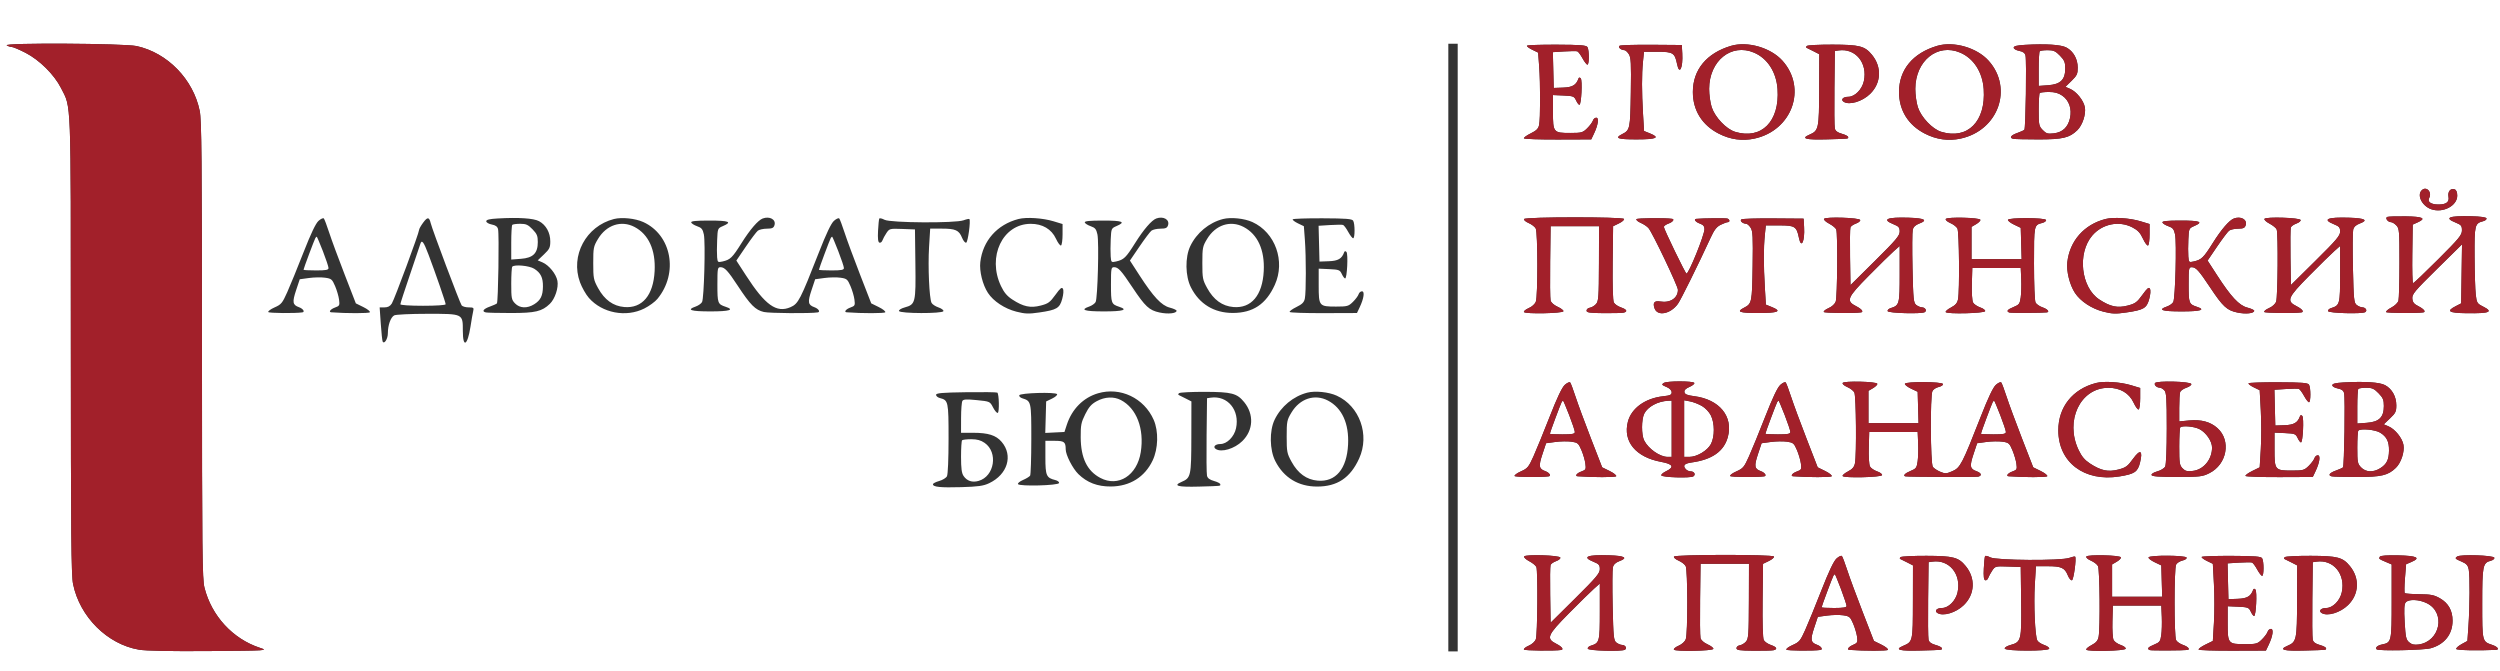 <?xml version="1.0" encoding="UTF-8"?> <svg xmlns="http://www.w3.org/2000/svg" width="149" height="40" viewBox="0 0 149 40" fill="none"> <path fill-rule="evenodd" clip-rule="evenodd" d="M0.404 2.703C0.481 2.754 0.612 2.797 0.694 2.798C0.777 2.798 1.149 2.956 1.521 3.147C2.352 3.575 3.229 4.444 3.634 5.242C4.254 6.464 4.221 5.584 4.222 20.586C4.224 31.882 4.246 34.284 4.355 34.811C4.757 36.768 6.396 38.398 8.284 38.721C8.703 38.792 10.131 38.82 12.459 38.803C15.984 38.776 15.994 38.775 15.484 38.607C13.871 38.077 12.607 36.703 12.187 35.025C12.056 34.502 12.04 32.932 12.038 20.846C12.037 9.421 12.015 7.151 11.903 6.607C11.515 4.722 9.981 3.146 8.142 2.745C7.397 2.583 0.164 2.544 0.404 2.703ZM86.32 20.715V38.824H86.6H86.879V20.715V2.607H86.6H86.32V20.715ZM91.008 2.724C90.985 2.763 91.125 2.87 91.32 2.964L91.672 3.135L91.733 3.949C91.81 4.979 91.809 7.068 91.731 7.446C91.685 7.67 91.575 7.781 91.227 7.952C90.982 8.073 90.802 8.205 90.827 8.247C90.852 8.288 91.764 8.319 92.855 8.315L94.837 8.308L94.999 7.969C95.25 7.441 95.31 7.015 95.135 7.015C95.055 7.015 94.965 7.093 94.936 7.189C94.906 7.286 94.754 7.49 94.597 7.645C94.333 7.905 94.262 7.925 93.589 7.925C92.579 7.925 92.557 7.897 92.557 6.663V5.665L93.184 5.693C93.765 5.719 93.821 5.741 93.934 5.985C94.001 6.13 94.09 6.248 94.132 6.248C94.248 6.248 94.322 4.779 94.211 4.667C94.147 4.603 94.102 4.611 94.074 4.69C93.938 5.072 93.714 5.202 93.162 5.222L92.603 5.242L92.577 4.175L92.551 3.108L93.229 3.066C93.602 3.042 93.952 3.039 94.008 3.059C94.064 3.079 94.203 3.266 94.317 3.474C94.43 3.682 94.563 3.853 94.611 3.853C94.722 3.853 94.722 2.987 94.611 2.806C94.543 2.697 94.186 2.668 92.788 2.663C91.832 2.659 91.031 2.686 91.008 2.724ZM96.527 2.727C96.409 2.806 96.605 2.987 96.813 2.989C96.876 2.99 96.995 3.097 97.077 3.226C97.206 3.428 97.223 3.752 97.196 5.511C97.162 7.696 97.15 7.755 96.674 7.997C96.207 8.235 96.407 8.308 97.529 8.308C98.727 8.308 98.965 8.205 98.346 7.954L97.986 7.809L97.924 6.774C97.847 5.468 97.846 4.429 97.922 3.675L97.982 3.086H98.805C99.715 3.086 99.818 3.153 99.955 3.829C100.092 4.503 100.313 4.046 100.265 3.191L100.236 2.683L98.435 2.669C97.445 2.662 96.586 2.688 96.527 2.727ZM103.168 2.733C101.715 3.165 100.894 4.158 100.894 5.482C100.894 6.572 101.439 7.451 102.431 7.962C103.127 8.32 103.84 8.418 104.574 8.258C106.813 7.769 107.71 5.266 106.236 3.62C105.538 2.841 104.153 2.44 103.168 2.733ZM107.697 2.734C107.63 2.784 107.625 2.829 107.683 2.854C107.734 2.877 107.923 2.971 108.102 3.063L108.428 3.23L108.422 5.338C108.416 7.68 108.392 7.789 107.844 8.025C107.303 8.258 107.617 8.342 108.884 8.306C110.265 8.265 110.15 8.278 110.15 8.168C110.15 8.117 109.983 8.03 109.778 7.973C109.518 7.901 109.392 7.807 109.356 7.658C109.329 7.541 109.318 6.454 109.332 5.242L109.358 3.039L109.58 3.006C110.586 2.86 111.321 3.752 111.086 4.833C110.977 5.335 110.545 5.769 110.154 5.769C109.845 5.769 109.689 5.94 109.882 6.066C110.217 6.285 110.994 6.053 111.462 5.594C112.122 4.947 112.167 3.998 111.571 3.269C111.143 2.746 110.829 2.664 109.233 2.659C108.448 2.657 107.757 2.691 107.697 2.734ZM115.455 2.733C114.002 3.165 113.181 4.158 113.181 5.482C113.181 6.572 113.726 7.451 114.718 7.962C115.414 8.32 116.127 8.418 116.861 8.258C119.1 7.769 119.997 5.266 118.523 3.62C117.825 2.841 116.44 2.44 115.455 2.733ZM120.691 2.673C120.207 2.701 120.016 2.748 120.016 2.841C120.016 2.912 120.161 2.997 120.341 3.032C120.573 3.077 120.682 3.157 120.719 3.31C120.791 3.607 120.73 7.654 120.652 7.734C120.617 7.77 120.43 7.855 120.236 7.924C119.844 8.062 119.735 8.216 119.989 8.273C120.081 8.293 120.763 8.309 121.506 8.309C122.942 8.308 123.339 8.214 123.806 7.762C124.114 7.464 124.333 6.803 124.258 6.394C124.184 5.988 123.757 5.456 123.373 5.293L123.099 5.176L123.466 4.817C123.785 4.504 123.833 4.402 123.832 4.035C123.832 3.516 123.576 3.058 123.162 2.835C122.838 2.66 121.948 2.602 120.691 2.673ZM104.544 3.139C105.345 3.483 105.87 4.298 105.94 5.309C106.075 7.237 104.984 8.336 103.412 7.856C102.887 7.695 102.218 6.993 102.02 6.395C101.935 6.138 101.866 5.643 101.866 5.297C101.869 3.623 103.19 2.558 104.544 3.139ZM116.831 3.139C117.632 3.483 118.157 4.298 118.227 5.309C118.362 7.237 117.271 8.336 115.699 7.856C115.174 7.695 114.505 6.993 114.307 6.395C114.222 6.138 114.153 5.643 114.153 5.297C114.156 3.623 115.477 2.558 116.831 3.139ZM122.772 3.316C123.039 3.591 123.088 3.71 123.088 4.078C123.088 4.748 122.809 5.024 122.078 5.079L121.506 5.121V4.12C121.506 3.569 121.534 3.09 121.568 3.055C121.602 3.019 121.816 2.991 122.043 2.991C122.388 2.991 122.507 3.044 122.772 3.316ZM122.912 5.701C123.317 5.981 123.492 6.489 123.373 7.035C123.255 7.58 122.93 7.887 122.408 7.947C122.043 7.989 121.952 7.962 121.746 7.749C121.52 7.517 121.506 7.445 121.506 6.556C121.506 6.035 121.534 5.581 121.568 5.546C121.602 5.51 121.847 5.482 122.113 5.482C122.461 5.482 122.683 5.543 122.912 5.701ZM144.33 11.345C144.035 11.649 144.365 12.289 144.912 12.474C145.605 12.71 146.452 12.263 146.452 11.663C146.452 11.459 146.398 11.325 146.301 11.287C146.062 11.193 145.87 11.42 145.929 11.726C145.99 12.039 145.797 12.188 145.335 12.188C144.886 12.188 144.659 12.031 144.779 11.801C144.967 11.439 144.601 11.066 144.33 11.345ZM142.283 12.928C142.13 12.986 142.314 13.242 142.507 13.242C142.578 13.242 142.719 13.329 142.822 13.434C142.996 13.614 143.008 13.752 143.007 15.662C143.006 16.781 142.98 17.797 142.948 17.917C142.915 18.044 142.736 18.218 142.527 18.328C142.327 18.433 142.186 18.556 142.212 18.6C142.25 18.662 144.065 18.678 144.428 18.619C144.601 18.591 144.467 18.417 144.148 18.256C143.874 18.118 143.794 18.019 143.775 17.793C143.753 17.535 143.903 17.355 145.243 16.035L146.736 14.564L146.71 16.323L146.685 18.081L146.359 18.248C145.774 18.549 145.939 18.654 147.011 18.668C148.409 18.685 148.629 18.59 147.965 18.256C147.64 18.093 147.611 18.044 147.555 17.554C147.522 17.264 147.49 16.243 147.485 15.285C147.475 13.4 147.497 13.313 147.999 13.183C148.125 13.15 148.213 13.075 148.194 13.015C148.172 12.947 147.835 12.9 147.282 12.887C145.945 12.856 145.646 12.98 146.359 13.268C146.687 13.401 146.731 13.456 146.731 13.73C146.731 14.006 146.569 14.204 145.312 15.459C144.531 16.239 143.86 16.879 143.82 16.88C143.781 16.882 143.76 16.096 143.774 15.135L143.799 13.386L144.104 13.248C144.624 13.013 144.407 12.908 143.373 12.894C142.839 12.887 142.349 12.902 142.283 12.928ZM18.984 13.164C18.816 13.315 18.529 13.917 18.086 15.048C17.729 15.962 17.292 17.03 17.117 17.42C16.827 18.067 16.76 18.148 16.368 18.32C16.131 18.425 15.961 18.55 15.99 18.599C16.031 18.666 17.597 18.681 18.02 18.618C18.192 18.593 18.065 18.397 17.818 18.309C17.436 18.171 17.41 18.011 17.652 17.283L17.865 16.644L18.42 16.568C18.725 16.527 19.156 16.519 19.378 16.552C19.75 16.605 19.797 16.645 19.971 17.049C20.075 17.291 20.181 17.654 20.208 17.857C20.253 18.201 20.236 18.233 19.964 18.33C19.702 18.424 19.565 18.599 19.742 18.613C20.645 18.683 22.002 18.681 22.044 18.611C22.075 18.56 21.899 18.42 21.654 18.3L21.208 18.081L20.539 16.356C20.171 15.408 19.757 14.287 19.62 13.865C19.483 13.444 19.339 13.063 19.301 13.02C19.263 12.977 19.121 13.042 18.984 13.164ZM25.217 13.274C25.086 13.451 24.978 13.643 24.978 13.701C24.978 13.878 23.51 17.842 23.353 18.089C23.249 18.251 23.119 18.32 22.916 18.32H22.627L22.695 19.302C22.732 19.842 22.783 20.319 22.808 20.361C22.909 20.53 23.117 20.191 23.117 19.856C23.117 19.381 23.283 18.913 23.493 18.797C23.587 18.745 24.472 18.703 25.479 18.703C27.613 18.703 27.585 18.69 27.585 19.725C27.585 20.763 27.864 20.607 28.041 19.47C28.102 19.075 28.175 18.654 28.204 18.536C28.251 18.343 28.222 18.32 27.932 18.32C27.753 18.32 27.565 18.266 27.514 18.201C27.411 18.069 25.769 13.704 25.67 13.299C25.579 12.924 25.48 12.918 25.217 13.274ZM29.656 13.021C29.171 13.048 28.981 13.095 28.981 13.188C28.981 13.259 29.126 13.345 29.306 13.38C29.538 13.424 29.646 13.504 29.684 13.658C29.756 13.954 29.694 18.002 29.616 18.082C29.581 18.117 29.395 18.203 29.201 18.271C28.808 18.41 28.699 18.564 28.954 18.62C29.046 18.64 29.728 18.657 30.47 18.656C31.907 18.656 32.303 18.561 32.77 18.11C33.078 17.812 33.297 17.15 33.223 16.741C33.148 16.333 32.72 15.803 32.33 15.637L32.048 15.517L32.423 15.161C32.751 14.848 32.797 14.753 32.797 14.383C32.797 13.864 32.541 13.405 32.127 13.182C31.802 13.007 30.912 12.949 29.656 13.021ZM36.589 13.054C34.924 13.482 33.985 15.234 34.568 16.824C34.682 17.134 34.92 17.553 35.097 17.755C35.893 18.662 37.316 18.933 38.404 18.385C38.695 18.239 39.046 17.981 39.184 17.812C40.449 16.274 40.03 14.004 38.34 13.234C37.86 13.016 37.058 12.933 36.589 13.054ZM45.457 13.022C45.179 13.126 44.703 13.679 44.196 14.486C43.646 15.362 43.526 15.479 43.063 15.584C42.784 15.647 42.769 15.635 42.74 15.332C42.724 15.158 42.724 14.699 42.742 14.312C42.772 13.613 42.774 13.608 43.091 13.472C43.659 13.228 43.457 13.146 42.284 13.146C41.461 13.146 41.169 13.177 41.196 13.26C41.216 13.322 41.376 13.422 41.55 13.483C41.813 13.574 41.882 13.657 41.949 13.969C42.052 14.446 41.963 17.778 41.842 18.002C41.791 18.094 41.621 18.214 41.464 18.269C40.889 18.468 41.166 18.56 42.338 18.56C43.486 18.56 43.796 18.465 43.246 18.284C42.777 18.128 42.757 18.075 42.757 16.967C42.757 15.989 42.769 15.925 42.943 15.925C43.187 15.925 43.383 16.136 43.969 17.029C44.722 18.177 45.022 18.479 45.53 18.595C45.864 18.672 48.303 18.69 48.738 18.619C48.909 18.591 48.783 18.397 48.536 18.309C48.153 18.171 48.127 18.011 48.37 17.283L48.583 16.644L49.137 16.568C49.442 16.527 49.874 16.519 50.096 16.552C50.468 16.605 50.515 16.645 50.688 17.049C50.792 17.291 50.899 17.654 50.925 17.857C50.97 18.201 50.954 18.233 50.682 18.33C50.419 18.424 50.282 18.599 50.46 18.613C51.363 18.683 52.72 18.681 52.762 18.611C52.792 18.56 52.617 18.42 52.371 18.3L51.926 18.081L51.256 16.356C50.888 15.408 50.474 14.287 50.337 13.865C50.2 13.444 50.057 13.063 50.019 13.02C49.981 12.977 49.838 13.042 49.702 13.164C49.533 13.315 49.247 13.917 48.804 15.048C47.698 17.873 47.579 18.104 47.117 18.306C46.281 18.671 45.609 18.193 44.458 16.412L43.887 15.53L44.453 14.698C44.764 14.24 45.086 13.813 45.168 13.749C45.25 13.684 45.492 13.63 45.706 13.629C46.023 13.626 46.108 13.587 46.16 13.417C46.262 13.085 45.873 12.867 45.457 13.022ZM52.406 13.027C52.383 13.066 52.349 13.396 52.331 13.76C52.308 14.228 52.332 14.433 52.414 14.462C52.479 14.485 52.559 14.425 52.593 14.328C52.627 14.232 52.735 14.032 52.834 13.885C53.009 13.625 53.035 13.619 53.773 13.646L54.532 13.674L54.557 15.723C54.586 18.052 54.563 18.144 53.922 18.322C53.709 18.381 53.559 18.475 53.579 18.537C53.629 18.693 56.178 18.7 56.228 18.545C56.248 18.484 56.115 18.384 55.933 18.322C55.75 18.26 55.565 18.137 55.52 18.049C55.385 17.783 55.301 15.896 55.372 14.726L55.439 13.626H56.132C56.949 13.626 57.154 13.718 57.337 14.167C57.411 14.351 57.523 14.484 57.585 14.463C57.689 14.427 57.862 13.155 57.776 13.056C57.756 13.033 57.601 13.065 57.432 13.128C56.947 13.309 53.066 13.285 52.718 13.099C52.57 13.02 52.429 12.988 52.406 13.027ZM60.699 13.053C59.43 13.382 58.572 14.351 58.426 15.622C58.364 16.164 58.565 16.975 58.882 17.458C59.207 17.955 59.881 18.399 60.575 18.575C61.098 18.708 61.309 18.716 61.944 18.623C62.983 18.472 63.156 18.369 63.307 17.818C63.383 17.541 63.4 17.306 63.351 17.214C63.285 17.094 63.198 17.163 62.902 17.573C62.579 18.02 62.473 18.097 62.024 18.212C61.414 18.37 60.99 18.279 60.337 17.853C60.022 17.648 59.841 17.433 59.658 17.047C58.827 15.299 59.756 13.348 61.424 13.34C62.13 13.337 62.67 13.654 62.936 14.228C63.053 14.48 63.19 14.661 63.239 14.63C63.288 14.598 63.329 14.298 63.329 13.962V13.352L62.793 13.189C62.147 12.993 61.176 12.93 60.699 13.053ZM68.914 13.022C68.636 13.126 68.16 13.679 67.653 14.486C67.103 15.362 66.983 15.479 66.52 15.584C66.234 15.648 66.225 15.641 66.197 15.284C66.181 15.084 66.182 14.624 66.199 14.264C66.23 13.62 66.236 13.607 66.548 13.472C67.116 13.228 66.914 13.146 65.741 13.146C64.918 13.146 64.626 13.177 64.653 13.26C64.673 13.322 64.832 13.422 65.007 13.483C65.27 13.574 65.338 13.657 65.406 13.969C65.509 14.446 65.42 17.778 65.299 18.002C65.248 18.094 65.078 18.214 64.921 18.269C64.347 18.468 64.623 18.56 65.795 18.56C66.943 18.56 67.253 18.465 66.703 18.284C66.234 18.128 66.214 18.075 66.214 16.967C66.214 15.989 66.226 15.925 66.4 15.925C66.648 15.925 66.82 16.114 67.496 17.131C68.258 18.275 68.49 18.491 69.11 18.625C69.613 18.733 70.124 18.681 70.124 18.521C70.124 18.476 69.939 18.391 69.714 18.333C69.222 18.205 68.743 17.693 67.907 16.4L67.344 15.53L67.91 14.698C68.221 14.24 68.543 13.813 68.625 13.749C68.707 13.684 68.949 13.63 69.163 13.629C69.48 13.626 69.565 13.587 69.617 13.417C69.719 13.085 69.331 12.867 68.914 13.022ZM72.891 13.054C72.054 13.269 71.319 13.878 70.94 14.67C70.623 15.332 70.641 16.465 70.981 17.131C71.485 18.122 72.357 18.653 73.478 18.652C74.678 18.65 75.454 18.131 75.978 16.979C76.62 15.57 76.009 13.857 74.642 13.234C74.162 13.016 73.361 12.933 72.891 13.054ZM77.046 13.072C77.023 13.11 77.163 13.218 77.357 13.312L77.71 13.482L77.771 14.297C77.847 15.326 77.846 17.415 77.769 17.793C77.723 18.018 77.612 18.129 77.264 18.3C77.019 18.42 76.839 18.553 76.864 18.594C76.889 18.636 77.802 18.667 78.892 18.663L80.875 18.656L81.036 18.316C81.287 17.788 81.348 17.362 81.172 17.362C81.092 17.362 81.003 17.441 80.973 17.537C80.944 17.633 80.791 17.838 80.635 17.992C80.37 18.253 80.3 18.272 79.626 18.272C78.617 18.272 78.594 18.245 78.594 17.011V16.012L79.222 16.04C79.802 16.067 79.858 16.088 79.972 16.332C80.039 16.477 80.128 16.596 80.17 16.596C80.286 16.596 80.359 15.127 80.248 15.015C80.185 14.951 80.139 14.958 80.111 15.037C79.975 15.419 79.751 15.55 79.199 15.569L78.641 15.59L78.615 14.523L78.588 13.456L79.266 13.413C79.639 13.39 79.99 13.387 80.046 13.407C80.102 13.427 80.24 13.613 80.354 13.822C80.468 14.03 80.6 14.2 80.648 14.2C80.759 14.2 80.76 13.335 80.648 13.154C80.581 13.044 80.223 13.016 78.826 13.01C77.87 13.006 77.069 13.034 77.046 13.072ZM90.834 13.053C90.801 13.107 90.923 13.214 91.104 13.292C91.285 13.37 91.477 13.517 91.53 13.619C91.653 13.856 91.659 17.645 91.536 17.976C91.484 18.119 91.308 18.279 91.111 18.363C90.926 18.443 90.799 18.549 90.829 18.599C90.904 18.723 93.139 18.679 93.18 18.552C93.197 18.499 93.043 18.378 92.838 18.285C92.611 18.181 92.444 18.033 92.414 17.906C92.387 17.791 92.376 16.749 92.391 15.59L92.417 13.482H93.86H95.303L95.297 15.706C95.291 17.704 95.274 17.95 95.124 18.12C95.033 18.224 94.868 18.323 94.758 18.339C94.648 18.355 94.558 18.433 94.558 18.512C94.558 18.63 94.738 18.657 95.582 18.664C96.145 18.669 96.679 18.655 96.769 18.634C97.028 18.572 96.959 18.44 96.605 18.32C96.426 18.259 96.236 18.128 96.185 18.028C96.127 17.917 96.1 17.004 96.115 15.665L96.141 13.483L96.493 13.312C96.688 13.218 96.821 13.099 96.79 13.048C96.712 12.918 90.912 12.922 90.834 13.053ZM97.53 13.062C97.501 13.111 97.617 13.211 97.788 13.284C97.959 13.358 98.167 13.497 98.25 13.594C98.487 13.869 100.004 17.05 100.004 17.272C100.004 17.765 99.544 18.069 98.949 17.969C98.597 17.91 98.49 18.042 98.613 18.383C98.789 18.869 99.567 18.715 100.003 18.109C100.18 17.862 101.204 15.794 101.944 14.188C102.169 13.698 102.31 13.516 102.554 13.397C102.728 13.312 102.917 13.242 102.973 13.242C103.113 13.242 103.102 13.082 102.959 13.027C102.869 12.992 101.488 13.005 101.097 13.044C100.925 13.061 101.053 13.233 101.307 13.324C101.513 13.398 101.586 13.484 101.586 13.656C101.586 14.005 100.655 16.308 100.514 16.308C100.453 16.308 99.166 13.652 99.166 13.526C99.166 13.47 99.291 13.379 99.445 13.324C99.7 13.232 99.824 13.065 99.654 13.041C99.212 12.979 97.57 12.995 97.53 13.062ZM103.788 13.075C103.669 13.154 103.866 13.334 104.074 13.337C104.137 13.338 104.255 13.444 104.338 13.573C104.466 13.775 104.483 14.099 104.456 15.858C104.423 18.044 104.411 18.102 103.935 18.345C103.468 18.583 103.668 18.656 104.789 18.656C105.987 18.656 106.226 18.552 105.606 18.302L105.246 18.156L105.185 17.122C105.107 15.815 105.106 14.776 105.183 14.023L105.243 13.434H106.065C106.976 13.434 107.079 13.5 107.216 14.177C107.352 14.85 107.574 14.393 107.525 13.539L107.497 13.031L105.696 13.017C104.705 13.009 103.847 13.035 103.788 13.075ZM108.711 13.044C108.679 13.096 108.818 13.225 109.018 13.33C109.218 13.436 109.408 13.592 109.44 13.677C109.534 13.93 109.506 17.711 109.408 17.976C109.355 18.119 109.18 18.279 108.983 18.363C108.798 18.443 108.67 18.547 108.699 18.595C108.739 18.661 110.537 18.681 110.918 18.619C111.091 18.591 110.957 18.417 110.638 18.256C110.004 17.937 110.079 17.75 111.379 16.436C112.008 15.799 112.68 15.138 112.872 14.969L113.221 14.66V16.331C113.221 18.139 113.205 18.201 112.681 18.365C112.563 18.402 112.483 18.482 112.502 18.543C112.542 18.667 114.532 18.722 114.718 18.603C114.861 18.512 114.744 18.321 114.542 18.317C114.456 18.316 114.306 18.252 114.209 18.177C114.048 18.052 114.028 17.857 113.986 15.987C113.961 14.859 113.967 13.825 114 13.691C114.041 13.524 114.164 13.407 114.387 13.324C114.923 13.125 114.712 13.005 113.772 12.975C112.461 12.933 112.129 13.073 112.849 13.364C113.168 13.493 113.221 13.556 113.221 13.801C113.221 14.046 113.007 14.3 111.755 15.541L110.289 16.994L110.264 15.337C110.25 14.426 110.26 13.623 110.286 13.553C110.312 13.482 110.461 13.379 110.618 13.323C110.775 13.267 110.887 13.171 110.868 13.112C110.822 12.972 108.793 12.908 108.711 13.044ZM115.968 13.05C115.934 13.107 116.051 13.212 116.236 13.292C116.418 13.37 116.609 13.517 116.662 13.619C116.767 13.822 116.798 17.325 116.699 17.834C116.655 18.062 116.55 18.185 116.277 18.329C116.078 18.433 115.936 18.556 115.963 18.601C116.04 18.73 118.272 18.676 118.315 18.545C118.334 18.484 118.201 18.384 118.019 18.322C117.837 18.26 117.645 18.126 117.592 18.025C117.539 17.924 117.508 17.422 117.523 16.907L117.55 15.973H118.993H120.435L120.465 16.644C120.481 17.012 120.467 17.502 120.434 17.732C120.38 18.108 120.338 18.165 120.009 18.298C119.635 18.449 119.555 18.556 119.76 18.628C119.856 18.661 121.758 18.653 121.994 18.618C122.178 18.591 122.03 18.419 121.738 18.32C121.558 18.259 121.37 18.129 121.319 18.032C121.266 17.929 121.227 16.943 121.227 15.704C121.227 13.398 121.223 13.415 121.72 13.287C121.863 13.25 121.964 13.171 121.944 13.111C121.898 12.97 119.72 12.96 119.674 13.101C119.657 13.155 119.821 13.284 120.039 13.388L120.435 13.578L120.462 14.512L120.489 15.446H118.996H117.503V14.483V13.521L117.782 13.358C117.935 13.268 118.047 13.151 118.03 13.099C117.988 12.966 116.046 12.919 115.968 13.05ZM125.485 13.053C124.216 13.382 123.358 14.351 123.212 15.622C123.15 16.164 123.351 16.975 123.668 17.458C123.993 17.955 124.667 18.399 125.361 18.575C125.884 18.708 126.095 18.716 126.73 18.623C127.769 18.472 127.942 18.369 128.094 17.818C128.169 17.541 128.186 17.306 128.137 17.214C128.071 17.094 127.984 17.163 127.688 17.573C127.365 18.02 127.259 18.097 126.81 18.212C126.2 18.37 125.776 18.279 125.123 17.853C124.025 17.137 123.797 15.096 124.696 14.042C125.294 13.341 126.292 13.137 127.094 13.554C127.413 13.719 127.559 13.876 127.722 14.228C127.84 14.48 127.976 14.661 128.025 14.63C128.074 14.598 128.115 14.298 128.115 13.962V13.352L127.579 13.189C126.933 12.993 125.962 12.93 125.485 13.053ZM133.141 13.022C132.863 13.126 132.387 13.679 131.881 14.486C131.331 15.362 131.21 15.479 130.747 15.584C130.461 15.648 130.453 15.641 130.424 15.284C130.408 15.084 130.409 14.624 130.426 14.264C130.457 13.62 130.463 13.607 130.775 13.472C131.343 13.228 131.141 13.146 129.969 13.146C129.145 13.146 128.854 13.177 128.88 13.26C128.901 13.322 129.06 13.422 129.235 13.483C129.498 13.574 129.566 13.657 129.633 13.969C129.736 14.446 129.648 17.778 129.526 18.002C129.476 18.094 129.306 18.214 129.148 18.269C128.574 18.468 128.85 18.56 130.023 18.56C131.171 18.56 131.481 18.465 130.93 18.284C130.462 18.128 130.442 18.075 130.442 16.967C130.442 15.989 130.453 15.925 130.628 15.925C130.875 15.925 131.047 16.114 131.724 17.131C132.485 18.275 132.718 18.491 133.337 18.625C133.841 18.733 134.351 18.681 134.351 18.521C134.351 18.476 134.167 18.391 133.942 18.333C133.45 18.205 132.971 17.693 132.135 16.4L131.572 15.53L132.137 14.698C132.448 14.24 132.77 13.813 132.852 13.749C132.934 13.684 133.177 13.63 133.391 13.629C133.707 13.626 133.792 13.587 133.844 13.417C133.947 13.085 133.558 12.867 133.141 13.022ZM134.96 13.044C134.929 13.096 135.067 13.225 135.267 13.33C135.468 13.436 135.658 13.592 135.69 13.677C135.784 13.93 135.756 17.711 135.658 17.976C135.605 18.119 135.429 18.279 135.232 18.363C135.047 18.443 134.92 18.547 134.948 18.595C134.988 18.661 136.787 18.681 137.167 18.619C137.341 18.591 137.207 18.417 136.888 18.256C136.253 17.937 136.329 17.75 137.628 16.436C138.258 15.799 138.93 15.138 139.122 14.969L139.471 14.66V16.331C139.471 18.139 139.454 18.201 138.93 18.365C138.812 18.402 138.732 18.482 138.752 18.543C138.792 18.667 140.781 18.722 140.967 18.603C141.111 18.512 140.994 18.321 140.792 18.317C140.705 18.316 140.555 18.252 140.458 18.177C140.298 18.052 140.278 17.857 140.236 15.987C140.211 14.859 140.217 13.825 140.25 13.691C140.29 13.524 140.413 13.407 140.636 13.324C141.173 13.125 140.962 13.005 140.022 12.975C138.711 12.933 138.379 13.073 139.099 13.364C139.418 13.493 139.471 13.555 139.471 13.802C139.471 14.047 139.258 14.299 138.005 15.538L136.539 16.987L136.513 15.334C136.499 14.424 136.509 13.623 136.535 13.553C136.561 13.482 136.711 13.379 136.867 13.323C137.024 13.267 137.136 13.171 137.117 13.112C137.072 12.972 135.042 12.908 134.96 13.044ZM31.736 13.664C32.003 13.939 32.053 14.058 32.053 14.425C32.053 15.095 31.773 15.372 31.043 15.426L30.47 15.469V14.467C30.47 13.917 30.498 13.437 30.532 13.402C30.566 13.367 30.78 13.338 31.007 13.338C31.352 13.338 31.471 13.391 31.736 13.664ZM37.819 13.527C38.657 13.967 39.08 14.896 39.016 16.153C38.943 17.601 38.277 18.391 37.207 18.299C36.544 18.243 36.03 17.871 35.646 17.171C35.376 16.678 35.357 16.581 35.357 15.678C35.357 14.771 35.374 14.685 35.64 14.242C36.143 13.403 37.029 13.112 37.819 13.527ZM74.121 13.527C74.959 13.967 75.383 14.896 75.319 16.153C75.245 17.601 74.579 18.391 73.509 18.299C72.846 18.243 72.333 17.871 71.948 17.171C71.678 16.678 71.66 16.581 71.66 15.678C71.66 14.77 71.676 14.684 71.942 14.242C72.446 13.403 73.332 13.113 74.121 13.527ZM19.244 14.968C19.428 15.442 19.579 15.895 19.579 15.974C19.579 16.089 19.433 16.117 18.835 16.117C18.425 16.117 18.09 16.099 18.09 16.077C18.09 16.017 18.736 14.288 18.795 14.19C18.823 14.143 18.86 14.105 18.877 14.105C18.894 14.105 19.059 14.493 19.244 14.968ZM49.961 14.968C50.146 15.442 50.297 15.895 50.297 15.974C50.297 16.089 50.151 16.117 49.552 16.117C49.143 16.117 48.808 16.099 48.808 16.077C48.808 16.017 49.453 14.288 49.512 14.19C49.54 14.143 49.577 14.105 49.595 14.105C49.612 14.105 49.777 14.493 49.961 14.968ZM25.542 15.182C25.976 16.333 26.561 18.027 26.561 18.133C26.561 18.187 26.006 18.224 25.211 18.224C24.427 18.224 23.861 18.186 23.861 18.134C23.861 18.084 24.116 17.298 24.428 16.386C24.739 15.474 25.017 14.652 25.044 14.56C25.134 14.252 25.242 14.386 25.542 15.182ZM31.837 16.016C32.227 16.261 32.367 16.546 32.359 17.084C32.352 17.628 32.221 17.893 31.837 18.134C31.422 18.394 30.98 18.375 30.699 18.085C30.487 17.867 30.47 17.781 30.47 16.903C30.47 16.383 30.498 15.928 30.532 15.893C30.67 15.751 31.547 15.834 31.837 16.016ZM93.265 22.937C93.096 23.088 92.81 23.689 92.367 24.821C92.009 25.735 91.573 26.802 91.398 27.193C91.107 27.839 91.04 27.92 90.648 28.093C90.412 28.198 90.242 28.323 90.271 28.371C90.311 28.439 91.877 28.454 92.301 28.391C92.473 28.365 92.345 28.17 92.099 28.081C91.716 27.944 91.69 27.783 91.933 27.056L92.146 26.416L92.7 26.341C93.005 26.3 93.437 26.292 93.659 26.324C94.031 26.378 94.078 26.418 94.251 26.822C94.355 27.063 94.462 27.427 94.488 27.63C94.533 27.974 94.517 28.005 94.245 28.103C93.982 28.197 93.845 28.372 94.023 28.386C94.926 28.455 96.283 28.454 96.325 28.383C96.355 28.333 96.18 28.193 95.934 28.072L95.489 27.853L94.819 26.129C94.451 25.18 94.037 24.059 93.9 23.638C93.763 23.216 93.62 22.836 93.582 22.793C93.544 22.75 93.401 22.815 93.265 22.937ZM99.168 22.82C99.013 22.921 99.023 22.933 99.375 23.089C99.525 23.155 99.631 23.277 99.631 23.383C99.631 23.53 99.54 23.573 99.132 23.616C98.063 23.73 97.233 24.326 97.022 25.132C96.714 26.312 97.49 27.25 99.007 27.529C99.721 27.661 99.81 27.841 99.284 28.093C99.119 28.172 98.997 28.28 99.013 28.332C99.049 28.454 100.751 28.506 100.923 28.392C101.083 28.285 100.979 28.093 100.761 28.093C100.672 28.093 100.549 28.041 100.488 27.978C100.271 27.755 100.374 27.626 100.818 27.564C102.041 27.394 102.746 26.9 102.978 26.05C103.312 24.822 102.478 23.805 100.98 23.613C100.557 23.558 100.417 23.501 100.393 23.372C100.371 23.254 100.462 23.16 100.698 23.058C100.883 22.979 101.01 22.872 100.979 22.82C100.908 22.702 99.35 22.701 99.168 22.82ZM106.11 22.937C105.942 23.088 105.655 23.689 105.212 24.821C104.855 25.735 104.418 26.802 104.243 27.193C103.953 27.839 103.886 27.92 103.494 28.093C103.257 28.198 103.087 28.323 103.116 28.371C103.157 28.439 104.723 28.454 105.146 28.391C105.318 28.365 105.191 28.17 104.944 28.081C104.562 27.944 104.536 27.783 104.778 27.056L104.991 26.416L105.546 26.341C105.851 26.3 106.282 26.292 106.504 26.324C106.876 26.378 106.923 26.418 107.097 26.822C107.201 27.063 107.307 27.427 107.334 27.63C107.379 27.974 107.363 28.005 107.09 28.103C106.828 28.197 106.691 28.372 106.868 28.386C107.771 28.455 109.128 28.454 109.17 28.383C109.201 28.333 109.025 28.193 108.78 28.072L108.334 27.853L107.665 26.129C107.297 25.18 106.883 24.059 106.746 23.638C106.609 23.216 106.465 22.836 106.427 22.793C106.389 22.75 106.247 22.815 106.11 22.937ZM109.824 22.822C109.79 22.879 109.908 22.985 110.093 23.065C110.274 23.143 110.466 23.29 110.519 23.392C110.624 23.594 110.655 27.097 110.556 27.607C110.511 27.835 110.407 27.958 110.134 28.101C109.934 28.206 109.793 28.329 109.82 28.373C109.897 28.502 112.129 28.449 112.171 28.318C112.191 28.257 112.058 28.156 111.876 28.094C111.693 28.032 111.501 27.899 111.449 27.798C111.396 27.696 111.365 27.194 111.38 26.68L111.406 25.746H112.849H114.292L114.321 26.416C114.337 26.785 114.323 27.275 114.29 27.505C114.237 27.881 114.194 27.937 113.866 28.07C113.535 28.204 113.39 28.362 113.57 28.392C113.79 28.428 117.763 28.445 117.899 28.41C118.146 28.346 118.094 28.19 117.79 28.081C117.407 27.944 117.381 27.783 117.624 27.056L117.837 26.416L118.391 26.341C118.696 26.3 119.127 26.292 119.348 26.324C119.719 26.378 119.764 26.416 119.939 26.83C120.043 27.077 120.151 27.441 120.178 27.638C120.224 27.973 120.207 28.006 119.936 28.103C119.673 28.197 119.536 28.372 119.714 28.386C120.617 28.455 121.974 28.454 122.016 28.383C122.046 28.333 121.871 28.193 121.626 28.072L121.18 27.853L120.51 26.129C120.142 25.18 119.728 24.059 119.591 23.638C119.454 23.216 119.311 22.836 119.273 22.793C119.235 22.75 119.092 22.815 118.956 22.937C118.787 23.088 118.501 23.689 118.058 24.821C116.951 27.649 116.833 27.877 116.368 28.08C116.009 28.237 115.934 28.241 115.642 28.119C115.462 28.044 115.263 27.913 115.199 27.828C115.054 27.635 115.033 23.578 115.175 23.304C115.226 23.206 115.396 23.097 115.553 23.062C115.709 23.026 115.821 22.948 115.802 22.887C115.755 22.743 113.577 22.73 113.531 22.873C113.513 22.927 113.678 23.057 113.895 23.161L114.292 23.35L114.318 24.285L114.345 25.219H112.852H111.36V24.256V23.294L111.638 23.13C111.791 23.041 111.903 22.924 111.887 22.871C111.845 22.738 109.903 22.692 109.824 22.822ZM124.926 22.826C123.528 23.188 122.673 24.259 122.675 25.65C122.678 27.56 124.231 28.73 126.319 28.396C127.221 28.251 127.41 28.124 127.546 27.568C127.725 26.837 127.561 26.749 127.129 27.345C126.806 27.792 126.701 27.869 126.252 27.985C125.642 28.142 125.217 28.052 124.564 27.626C124.249 27.42 124.068 27.205 123.885 26.82C123.054 25.072 123.984 23.12 125.651 23.113C126.358 23.11 126.898 23.427 127.164 24.001C127.281 24.253 127.417 24.433 127.466 24.402C127.516 24.371 127.556 24.07 127.556 23.735V23.124L127.021 22.962C126.375 22.765 125.404 22.702 124.926 22.826ZM128.436 22.831C128.368 22.944 128.543 23.107 128.736 23.109C128.797 23.11 128.912 23.178 128.992 23.261C129.116 23.389 129.139 23.731 129.139 25.519C129.139 26.764 129.1 27.701 129.044 27.809C128.992 27.909 128.78 28.038 128.572 28.095C128.352 28.156 128.211 28.247 128.233 28.314C128.261 28.396 128.686 28.428 129.752 28.426C131.116 28.425 131.269 28.407 131.681 28.199C132.732 27.671 132.985 26.261 132.164 25.519C131.744 25.14 131.194 24.991 130.465 25.06L129.883 25.116V24.313C129.883 23.871 129.908 23.444 129.938 23.363C129.968 23.282 130.138 23.167 130.315 23.106C130.492 23.046 130.622 22.947 130.602 22.886C130.552 22.732 128.526 22.68 128.436 22.831ZM134.013 22.845C133.99 22.883 134.13 22.991 134.324 23.085L134.677 23.256L134.743 24.471C134.779 25.14 134.779 26.175 134.743 26.77L134.677 27.853L134.231 28.072C133.986 28.193 133.806 28.326 133.831 28.367C133.856 28.409 134.769 28.439 135.859 28.436L137.842 28.428L138.003 28.089C138.254 27.561 138.315 27.135 138.139 27.135C138.059 27.135 137.97 27.213 137.94 27.31C137.91 27.406 137.758 27.61 137.602 27.765C137.337 28.026 137.267 28.045 136.593 28.045C135.584 28.045 135.561 28.017 135.561 26.783V25.785L136.189 25.813C136.769 25.839 136.825 25.861 136.939 26.105C137.006 26.25 137.095 26.368 137.137 26.368C137.253 26.368 137.326 24.899 137.215 24.788C137.152 24.724 137.107 24.731 137.078 24.81C136.942 25.192 136.719 25.322 136.166 25.342L135.608 25.362L135.582 24.296L135.555 23.229L136.233 23.186C136.606 23.162 136.957 23.159 137.013 23.179C137.069 23.199 137.207 23.386 137.321 23.594C137.435 23.803 137.567 23.973 137.615 23.973C137.726 23.973 137.727 23.107 137.616 22.927C137.548 22.817 137.19 22.788 135.793 22.783C134.837 22.779 134.036 22.807 134.013 22.845ZM139.68 22.793C139.196 22.821 139.005 22.868 139.005 22.961C139.005 23.032 139.15 23.117 139.33 23.152C139.562 23.197 139.671 23.277 139.708 23.431C139.78 23.727 139.719 27.774 139.641 27.855C139.606 27.89 139.419 27.975 139.225 28.044C138.833 28.183 138.724 28.337 138.978 28.393C139.07 28.413 139.752 28.429 140.495 28.429C141.931 28.428 142.328 28.334 142.795 27.882C143.103 27.584 143.322 26.923 143.247 26.514C143.173 26.105 142.745 25.576 142.355 25.41L142.073 25.289L142.447 24.933C142.776 24.621 142.822 24.526 142.821 24.155C142.821 23.636 142.565 23.178 142.151 22.955C141.827 22.78 140.937 22.722 139.68 22.793ZM141.761 23.436C142.028 23.711 142.077 23.83 142.077 24.198C142.077 24.868 141.798 25.145 141.067 25.199L140.495 25.242V24.24C140.495 23.689 140.523 23.21 140.557 23.175C140.591 23.14 140.805 23.111 141.032 23.111C141.377 23.111 141.496 23.164 141.761 23.436ZM57.581 23.376C56.138 23.397 55.789 23.428 55.789 23.534C55.789 23.606 55.891 23.691 56.015 23.723C56.52 23.854 56.534 23.915 56.534 26.142C56.534 27.355 56.495 28.276 56.439 28.383C56.387 28.484 56.177 28.612 55.974 28.668C55.77 28.725 55.603 28.812 55.603 28.861C55.603 29.025 56.046 29.07 57.298 29.034C58.303 29.005 58.613 28.961 58.954 28.799C60.052 28.277 60.393 27.149 59.698 26.335C59.361 25.94 58.9 25.794 57.989 25.794H57.278L57.28 24.907C57.281 24.42 57.316 23.964 57.359 23.895C57.419 23.796 57.608 23.786 58.218 23.847C58.999 23.925 59.001 23.926 59.186 24.284C59.289 24.482 59.414 24.628 59.466 24.609C59.569 24.572 59.546 23.479 59.44 23.4C59.403 23.373 58.566 23.362 57.581 23.376ZM65.439 23.441C64.563 23.7 63.888 24.38 63.582 25.315L63.441 25.746L62.87 25.774L62.298 25.803L62.325 24.864L62.351 23.926L62.704 23.755C62.898 23.661 63.032 23.543 63.002 23.492C62.92 23.356 60.793 23.418 60.748 23.558C60.728 23.619 60.809 23.7 60.927 23.737C61.463 23.905 61.467 23.923 61.466 26.168C61.465 27.306 61.433 28.286 61.396 28.346C61.358 28.406 61.167 28.523 60.972 28.607C60.776 28.691 60.641 28.802 60.673 28.854C60.759 28.998 63.071 28.938 63.118 28.791C63.139 28.726 63.039 28.646 62.893 28.611C62.363 28.481 62.305 28.348 62.305 27.264V26.273H62.853C63.43 26.273 63.514 26.337 63.516 26.783C63.517 27.117 63.931 27.923 64.271 28.256C64.795 28.767 65.411 29.001 66.214 28.995C67.341 28.986 68.227 28.433 68.697 27.445C69.032 26.74 69.059 25.704 68.76 25.022C68.189 23.723 66.771 23.047 65.439 23.441ZM70.278 23.43C70.211 23.479 70.206 23.524 70.263 23.549C70.315 23.572 70.503 23.666 70.682 23.758L71.008 23.925L71.004 26.033C71 28.376 70.977 28.483 70.424 28.72C69.884 28.953 70.198 29.037 71.465 29.001C72.846 28.96 72.73 28.973 72.73 28.863C72.73 28.812 72.563 28.725 72.359 28.668C72.098 28.596 71.972 28.502 71.937 28.353C71.909 28.236 71.898 27.149 71.913 25.937L71.939 23.734L72.16 23.701C73.166 23.555 73.902 24.447 73.667 25.528C73.558 26.03 73.125 26.464 72.734 26.464C72.426 26.464 72.269 26.635 72.462 26.761C72.798 26.98 73.575 26.748 74.043 26.289C74.703 25.642 74.747 24.693 74.151 23.964C73.723 23.441 73.41 23.359 71.814 23.354C71.028 23.352 70.337 23.386 70.278 23.43ZM77.918 23.401C77.081 23.617 76.345 24.226 75.966 25.017C75.649 25.68 75.668 26.812 76.007 27.479C76.511 28.47 77.384 29.001 78.504 28.999C79.705 28.998 80.48 28.479 81.005 27.326C81.647 25.917 81.035 24.204 79.669 23.582C79.189 23.363 78.387 23.281 77.918 23.401ZM66.801 23.841C67.74 24.329 68.208 25.55 67.99 26.944C67.772 28.335 66.654 29.051 65.582 28.485C64.791 28.068 64.418 27.299 64.41 26.068C64.406 25.333 64.436 25.179 64.681 24.686C64.896 24.255 65.049 24.082 65.368 23.909C65.848 23.648 66.381 23.622 66.801 23.841ZM79.147 23.875C79.986 24.315 80.409 25.244 80.345 26.5C80.272 27.949 79.606 28.738 78.536 28.647C77.873 28.59 77.359 28.219 76.975 27.518C76.705 27.025 76.686 26.928 76.686 26.026C76.686 25.117 76.703 25.032 76.969 24.59C77.472 23.751 78.358 23.46 79.147 23.875ZM93.524 24.74C93.709 25.215 93.86 25.668 93.86 25.746C93.86 25.861 93.714 25.889 93.115 25.889C92.706 25.889 92.371 25.872 92.371 25.85C92.371 25.79 93.016 24.061 93.075 23.962C93.103 23.916 93.14 23.877 93.158 23.877C93.175 23.877 93.34 24.266 93.524 24.74ZM99.631 25.554V27.231H99.394C98.931 27.231 98.245 26.752 97.993 26.253C97.823 25.917 97.826 24.995 97.998 24.653C98.206 24.238 98.813 23.911 99.422 23.886L99.631 23.877V25.554ZM101.433 24.196C101.639 24.315 101.866 24.554 101.968 24.759C102.199 25.225 102.201 26.024 101.972 26.463C101.768 26.854 101.137 27.231 100.687 27.231H100.376V25.543V23.856L100.725 23.923C100.917 23.959 101.235 24.082 101.433 24.196ZM106.37 24.74C106.555 25.215 106.705 25.668 106.705 25.746C106.705 25.861 106.559 25.889 105.961 25.889C105.551 25.889 105.216 25.872 105.216 25.85C105.216 25.79 105.862 24.061 105.921 23.962C105.949 23.916 105.986 23.877 106.003 23.877C106.02 23.877 106.185 24.266 106.37 24.74ZM119.215 24.74C119.4 25.215 119.551 25.668 119.551 25.746C119.551 25.861 119.405 25.889 118.806 25.889C118.397 25.889 118.062 25.872 118.062 25.85C118.062 25.79 118.707 24.061 118.766 23.962C118.794 23.916 118.831 23.877 118.849 23.877C118.866 23.877 119.031 24.266 119.215 24.74ZM131.091 25.578C131.486 25.782 131.838 26.299 131.838 26.673C131.838 27.382 131.336 27.992 130.691 28.067C130.355 28.106 130.24 28.077 130.08 27.913C129.903 27.73 129.883 27.602 129.883 26.624C129.883 26.027 129.911 25.509 129.945 25.474C130.067 25.349 130.773 25.413 131.091 25.578ZM141.862 25.789C142.251 26.033 142.391 26.319 142.384 26.857C142.377 27.4 142.245 27.666 141.862 27.906C141.447 28.166 141.005 28.148 140.723 27.858C140.512 27.64 140.495 27.553 140.495 26.676C140.495 26.156 140.523 25.701 140.557 25.666C140.695 25.524 141.571 25.606 141.862 25.789ZM58.684 26.396C59.5 26.961 59.273 28.393 58.324 28.662C57.943 28.771 57.633 28.668 57.427 28.365C57.316 28.201 57.278 27.915 57.278 27.225C57.278 26.719 57.306 26.276 57.34 26.241C57.374 26.206 57.62 26.177 57.885 26.177C58.234 26.177 58.456 26.238 58.684 26.396ZM90.839 33.164C90.807 33.217 90.945 33.345 91.146 33.45C91.346 33.556 91.536 33.712 91.568 33.797C91.662 34.05 91.634 37.831 91.536 38.096C91.484 38.239 91.308 38.399 91.111 38.484C90.926 38.563 90.798 38.667 90.827 38.715C90.867 38.781 92.665 38.801 93.046 38.739C93.219 38.711 93.085 38.537 92.766 38.376C92.132 38.057 92.207 37.871 93.507 36.556C94.136 35.919 94.808 35.259 95 35.089L95.349 34.78V36.452C95.349 38.259 95.333 38.321 94.809 38.485C94.691 38.522 94.611 38.602 94.63 38.663C94.671 38.788 96.66 38.842 96.846 38.724C96.989 38.632 96.872 38.441 96.67 38.437C96.584 38.436 96.434 38.373 96.337 38.297C96.176 38.172 96.156 37.977 96.114 36.108C96.089 34.979 96.095 33.945 96.128 33.811C96.169 33.644 96.292 33.528 96.514 33.445C97.051 33.245 96.84 33.125 95.9 33.095C94.59 33.053 94.257 33.193 94.977 33.484C95.296 33.613 95.349 33.676 95.349 33.921C95.349 34.166 95.135 34.42 93.883 35.661L92.417 37.114L92.392 35.457C92.377 34.546 92.388 33.743 92.414 33.673C92.44 33.602 92.589 33.499 92.746 33.443C92.903 33.387 93.015 33.292 92.996 33.232C92.951 33.092 90.921 33.028 90.839 33.164ZM99.77 33.173C99.737 33.227 99.859 33.334 100.04 33.412C100.221 33.49 100.412 33.637 100.466 33.739C100.589 33.976 100.595 37.765 100.472 38.096C100.419 38.239 100.244 38.399 100.047 38.484C99.862 38.563 99.735 38.669 99.765 38.719C99.84 38.843 102.075 38.799 102.116 38.673C102.133 38.619 101.979 38.498 101.774 38.405C101.547 38.302 101.38 38.153 101.35 38.026C101.323 37.912 101.312 36.869 101.327 35.71L101.353 33.602H102.796H104.239L104.233 35.826C104.227 37.824 104.21 38.07 104.06 38.24C103.969 38.344 103.804 38.443 103.694 38.459C103.584 38.475 103.494 38.553 103.494 38.632C103.494 38.751 103.674 38.777 104.518 38.785C105.081 38.789 105.615 38.776 105.705 38.754C105.964 38.692 105.895 38.56 105.541 38.44C105.362 38.379 105.172 38.248 105.121 38.148C105.063 38.037 105.036 37.124 105.051 35.785L105.077 33.603L105.43 33.432C105.624 33.338 105.757 33.219 105.727 33.168C105.648 33.038 99.848 33.043 99.77 33.173ZM109.461 33.284C109.293 33.435 109.006 34.037 108.563 35.168C108.206 36.082 107.769 37.15 107.594 37.54C107.304 38.187 107.237 38.268 106.845 38.441C106.608 38.545 106.438 38.67 106.467 38.719C106.508 38.786 108.074 38.801 108.497 38.738C108.669 38.713 108.542 38.517 108.295 38.429C107.913 38.291 107.887 38.131 108.129 37.403L108.342 36.764L108.897 36.688C109.202 36.647 109.633 36.64 109.855 36.672C110.227 36.725 110.274 36.765 110.448 37.169C110.552 37.411 110.657 37.767 110.683 37.96C110.724 38.282 110.704 38.323 110.439 38.436C110.175 38.549 110.048 38.72 110.219 38.733C111.122 38.803 112.479 38.801 112.521 38.731C112.552 38.68 112.376 38.541 112.131 38.42L111.685 38.201L111.016 36.476C110.648 35.528 110.234 34.407 110.097 33.985C109.96 33.564 109.816 33.184 109.778 33.141C109.74 33.097 109.598 33.162 109.461 33.284ZM113.282 33.202C113.215 33.251 113.21 33.297 113.268 33.322C113.319 33.344 113.508 33.438 113.687 33.53L114.013 33.698L114.009 35.867C114.005 38.255 114.007 38.244 113.416 38.498C112.888 38.725 113.211 38.81 114.469 38.773C115.85 38.733 115.735 38.746 115.735 38.636C115.735 38.585 115.567 38.497 115.363 38.441C115.103 38.368 114.977 38.274 114.941 38.126C114.914 38.009 114.903 36.922 114.917 35.71L114.943 33.506L115.165 33.474C116.171 33.328 116.906 34.22 116.671 35.301C116.562 35.803 116.13 36.237 115.739 36.237C115.43 36.237 115.274 36.408 115.467 36.533C115.802 36.752 116.579 36.52 117.047 36.061C117.707 35.414 117.752 34.466 117.156 33.737C116.728 33.214 116.414 33.132 114.818 33.127C114.033 33.125 113.342 33.159 113.282 33.202ZM118.309 33.147C118.286 33.187 118.252 33.516 118.234 33.88C118.211 34.348 118.235 34.553 118.318 34.583C118.382 34.605 118.462 34.545 118.496 34.448C118.53 34.352 118.638 34.153 118.737 34.005C118.912 33.745 118.938 33.739 119.676 33.766L120.435 33.794L120.46 35.843C120.489 38.172 120.466 38.264 119.824 38.442C119.612 38.501 119.462 38.596 119.482 38.657C119.532 38.813 122.081 38.82 122.131 38.665C122.151 38.604 122.018 38.504 121.836 38.442C121.653 38.38 121.468 38.257 121.423 38.169C121.288 37.903 121.204 36.016 121.275 34.846L121.342 33.746H122.035C122.852 33.746 123.057 33.838 123.24 34.287C123.314 34.471 123.426 34.604 123.488 34.583C123.592 34.548 123.765 33.275 123.679 33.176C123.659 33.153 123.504 33.185 123.335 33.248C122.85 33.429 118.97 33.405 118.621 33.219C118.473 33.14 118.332 33.108 118.309 33.147ZM124.345 33.17C124.311 33.227 124.429 33.333 124.614 33.412C124.795 33.49 124.987 33.637 125.04 33.739C125.145 33.942 125.176 37.445 125.077 37.954C125.032 38.183 124.928 38.305 124.655 38.449C124.455 38.554 124.314 38.676 124.341 38.721C124.418 38.85 126.65 38.797 126.692 38.665C126.712 38.604 126.579 38.504 126.397 38.442C126.214 38.38 126.022 38.246 125.97 38.145C125.917 38.044 125.886 37.542 125.901 37.027L125.927 36.093H127.37H128.813L128.842 36.764C128.858 37.133 128.844 37.622 128.811 37.852C128.758 38.228 128.715 38.285 128.387 38.418C128.013 38.569 127.932 38.676 128.138 38.748C128.234 38.781 130.135 38.773 130.372 38.738C130.555 38.711 130.407 38.539 130.115 38.44C129.936 38.379 129.747 38.249 129.696 38.152C129.574 37.917 129.574 33.886 129.696 33.651C129.747 33.554 129.917 33.445 130.074 33.409C130.23 33.374 130.342 33.295 130.323 33.234C130.276 33.09 128.098 33.078 128.052 33.221C128.034 33.275 128.199 33.404 128.416 33.508L128.813 33.698L128.839 34.632L128.866 35.566H127.373H125.881V34.603V33.641L126.159 33.478C126.312 33.388 126.424 33.272 126.408 33.219C126.366 33.086 124.424 33.04 124.345 33.17ZM131.22 33.192C131.197 33.23 131.337 33.338 131.532 33.432L131.885 33.603L131.95 34.819C131.986 35.488 131.986 36.522 131.95 37.118L131.885 38.201L131.439 38.42C131.194 38.541 131.014 38.673 131.039 38.715C131.064 38.756 131.976 38.787 133.067 38.783L135.049 38.776L135.211 38.436C135.462 37.908 135.522 37.482 135.347 37.482C135.267 37.482 135.177 37.561 135.148 37.657C135.118 37.753 134.966 37.958 134.809 38.112C134.545 38.373 134.474 38.392 133.801 38.392C132.791 38.392 132.769 38.365 132.769 37.131V36.132L133.396 36.16C133.977 36.187 134.033 36.209 134.146 36.452C134.213 36.597 134.302 36.716 134.344 36.716C134.46 36.716 134.534 35.247 134.423 35.135C134.359 35.071 134.314 35.078 134.286 35.158C134.15 35.539 133.926 35.67 133.374 35.69L132.815 35.71L132.789 34.643L132.763 33.576L133.441 33.533C133.814 33.51 134.164 33.507 134.22 33.527C134.276 33.547 134.415 33.733 134.529 33.942C134.642 34.15 134.775 34.321 134.823 34.321C134.934 34.321 134.934 33.455 134.823 33.274C134.756 33.164 134.398 33.136 133 33.13C132.044 33.126 131.243 33.154 131.22 33.192ZM136.181 33.202C136.114 33.251 136.109 33.297 136.166 33.322C136.218 33.344 136.406 33.438 136.585 33.53L136.911 33.698L136.906 35.806C136.899 38.148 136.876 38.257 136.327 38.493C135.787 38.726 136.1 38.81 137.368 38.773C138.749 38.733 138.633 38.746 138.633 38.636C138.633 38.585 138.466 38.497 138.262 38.441C138.001 38.368 137.875 38.274 137.84 38.126C137.812 38.009 137.801 36.922 137.816 35.71L137.842 33.506L138.064 33.474C139.069 33.328 139.805 34.22 139.57 35.301C139.461 35.803 139.028 36.237 138.637 36.237C138.329 36.237 138.172 36.408 138.365 36.533C138.701 36.752 139.478 36.52 139.946 36.061C140.606 35.414 140.65 34.466 140.054 33.737C139.626 33.214 139.313 33.132 137.717 33.127C136.931 33.125 136.24 33.159 136.181 33.202ZM141.84 33.178C141.764 33.305 141.77 33.311 142.194 33.491L142.543 33.64V35.842C142.543 38.259 142.535 38.294 141.971 38.41C141.697 38.466 141.549 38.599 141.648 38.701C141.752 38.808 144.449 38.754 144.87 38.636C145.698 38.404 146.173 37.803 146.173 36.989C146.172 36.391 145.923 35.946 145.428 35.662C145.075 35.46 144.881 35.421 144.194 35.414C143.746 35.409 143.355 35.38 143.325 35.349C143.294 35.318 143.3 34.918 143.337 34.461L143.404 33.63L143.724 33.492C144.297 33.246 144.054 33.125 142.936 33.099C142.281 33.084 141.879 33.113 141.84 33.178ZM146.455 33.165C146.289 33.276 146.313 33.303 146.741 33.485C147 33.596 147.09 33.699 147.136 33.938C147.21 34.315 147.199 36.158 147.117 37.339L147.057 38.201L146.708 38.392C146.517 38.498 146.373 38.627 146.39 38.68C146.415 38.757 147.669 38.785 148.756 38.733C148.989 38.722 148.864 38.548 148.546 38.44C147.935 38.233 147.941 38.259 147.941 35.964C147.941 33.705 147.974 33.543 148.458 33.418C148.591 33.383 148.682 33.303 148.662 33.239C148.615 33.095 146.659 33.03 146.455 33.165ZM109.724 35.111C109.907 35.598 110.057 36.051 110.057 36.117C110.057 36.203 109.845 36.237 109.312 36.237C108.902 36.237 108.567 36.219 108.567 36.197C108.567 36.137 109.213 34.408 109.272 34.31C109.3 34.263 109.338 34.225 109.357 34.225C109.375 34.225 109.54 34.624 109.724 35.111ZM144.645 35.954C145.781 36.52 145.436 38.233 144.15 38.411C143.891 38.447 143.74 38.412 143.587 38.282C143.403 38.126 143.372 37.985 143.319 37.078C143.275 36.313 143.29 36.014 143.378 35.905C143.546 35.696 144.177 35.72 144.645 35.954Z" fill="#333333"></path> <path fill-rule="evenodd" clip-rule="evenodd" d="M0.404 2.703C0.481 2.754 0.612 2.797 0.694 2.798C0.777 2.798 1.149 2.956 1.521 3.147C2.352 3.575 3.229 4.444 3.634 5.242C4.254 6.464 4.221 5.584 4.222 20.586C4.224 31.882 4.246 34.284 4.355 34.811C4.757 36.768 6.396 38.398 8.284 38.721C8.703 38.792 10.131 38.82 12.459 38.803C15.984 38.776 15.994 38.775 15.484 38.607C13.871 38.077 12.607 36.703 12.187 35.025C12.056 34.502 12.04 32.932 12.038 20.846C12.037 9.421 12.015 7.151 11.903 6.607C11.515 4.722 9.981 3.146 8.142 2.745C7.397 2.583 0.164 2.544 0.404 2.703ZM91.008 2.724C90.985 2.763 91.125 2.87 91.32 2.964L91.672 3.135L91.733 3.949C91.81 4.979 91.809 7.068 91.731 7.446C91.685 7.67 91.575 7.781 91.227 7.952C90.982 8.073 90.802 8.205 90.827 8.247C90.852 8.288 91.764 8.319 92.855 8.315L94.837 8.308L94.999 7.969C95.25 7.441 95.31 7.015 95.135 7.015C95.055 7.015 94.965 7.093 94.936 7.189C94.906 7.286 94.754 7.49 94.597 7.645C94.333 7.905 94.262 7.925 93.589 7.925C92.579 7.925 92.557 7.897 92.557 6.663V5.665L93.184 5.693C93.765 5.719 93.821 5.741 93.934 5.985C94.001 6.13 94.09 6.248 94.132 6.248C94.248 6.248 94.322 4.779 94.211 4.667C94.147 4.603 94.102 4.611 94.074 4.69C93.938 5.072 93.714 5.202 93.162 5.222L92.603 5.242L92.577 4.175L92.551 3.108L93.229 3.066C93.602 3.042 93.952 3.039 94.008 3.059C94.064 3.079 94.203 3.266 94.317 3.474C94.43 3.682 94.563 3.853 94.611 3.853C94.722 3.853 94.722 2.987 94.611 2.806C94.543 2.697 94.186 2.668 92.788 2.663C91.832 2.659 91.031 2.686 91.008 2.724ZM96.527 2.727C96.409 2.806 96.605 2.987 96.813 2.989C96.876 2.99 96.995 3.097 97.077 3.226C97.206 3.428 97.223 3.752 97.196 5.511C97.162 7.696 97.15 7.755 96.674 7.997C96.207 8.235 96.407 8.308 97.529 8.308C98.727 8.308 98.965 8.205 98.346 7.954L97.986 7.809L97.924 6.774C97.847 5.468 97.846 4.429 97.922 3.675L97.982 3.086H98.805C99.715 3.086 99.818 3.153 99.955 3.829C100.092 4.503 100.313 4.046 100.265 3.191L100.236 2.683L98.435 2.669C97.445 2.662 96.586 2.688 96.527 2.727ZM103.168 2.733C101.715 3.165 100.894 4.158 100.894 5.482C100.894 6.572 101.439 7.451 102.431 7.962C103.127 8.32 103.84 8.418 104.574 8.258C106.813 7.769 107.71 5.266 106.236 3.62C105.538 2.841 104.153 2.44 103.168 2.733ZM107.697 2.734C107.63 2.784 107.625 2.829 107.683 2.854C107.734 2.877 107.923 2.971 108.102 3.063L108.428 3.23L108.422 5.338C108.416 7.68 108.392 7.789 107.844 8.025C107.303 8.258 107.617 8.342 108.884 8.306C110.265 8.265 110.15 8.278 110.15 8.168C110.15 8.117 109.983 8.03 109.778 7.973C109.518 7.901 109.392 7.807 109.356 7.658C109.329 7.541 109.318 6.454 109.332 5.242L109.358 3.039L109.58 3.006C110.586 2.86 111.321 3.752 111.086 4.833C110.977 5.335 110.545 5.769 110.154 5.769C109.845 5.769 109.689 5.94 109.882 6.066C110.217 6.285 110.994 6.053 111.462 5.594C112.122 4.947 112.167 3.998 111.571 3.269C111.143 2.746 110.829 2.664 109.233 2.659C108.448 2.657 107.757 2.691 107.697 2.734ZM115.455 2.733C114.002 3.165 113.181 4.158 113.181 5.482C113.181 6.572 113.726 7.451 114.718 7.962C115.414 8.32 116.127 8.418 116.861 8.258C119.1 7.769 119.997 5.266 118.523 3.62C117.825 2.841 116.44 2.44 115.455 2.733ZM120.691 2.673C120.207 2.701 120.016 2.748 120.016 2.841C120.016 2.912 120.161 2.997 120.341 3.032C120.573 3.077 120.682 3.157 120.719 3.31C120.791 3.607 120.73 7.654 120.652 7.734C120.617 7.77 120.43 7.855 120.236 7.924C119.844 8.062 119.735 8.216 119.989 8.273C120.081 8.293 120.763 8.309 121.506 8.309C122.942 8.308 123.339 8.214 123.806 7.762C124.114 7.464 124.333 6.803 124.258 6.394C124.184 5.988 123.757 5.456 123.373 5.293L123.099 5.176L123.466 4.817C123.785 4.504 123.833 4.402 123.832 4.035C123.832 3.516 123.576 3.058 123.162 2.835C122.838 2.66 121.948 2.602 120.691 2.673ZM104.544 3.139C105.345 3.483 105.87 4.298 105.94 5.309C106.075 7.237 104.984 8.336 103.412 7.856C102.887 7.695 102.218 6.993 102.02 6.395C101.935 6.138 101.866 5.643 101.866 5.297C101.869 3.623 103.19 2.558 104.544 3.139ZM116.831 3.139C117.632 3.483 118.157 4.298 118.227 5.309C118.362 7.237 117.271 8.336 115.699 7.856C115.174 7.695 114.505 6.993 114.307 6.395C114.222 6.138 114.153 5.643 114.153 5.297C114.156 3.623 115.477 2.558 116.831 3.139ZM122.772 3.316C123.039 3.591 123.088 3.71 123.088 4.078C123.088 4.748 122.809 5.024 122.078 5.079L121.506 5.121V4.12C121.506 3.569 121.534 3.09 121.568 3.055C121.602 3.019 121.816 2.991 122.043 2.991C122.388 2.991 122.507 3.044 122.772 3.316ZM122.912 5.701C123.317 5.981 123.492 6.489 123.373 7.035C123.255 7.58 122.93 7.887 122.408 7.947C122.043 7.989 121.952 7.962 121.746 7.749C121.52 7.517 121.506 7.445 121.506 6.556C121.506 6.035 121.534 5.581 121.568 5.546C121.602 5.51 121.847 5.482 122.113 5.482C122.461 5.482 122.683 5.543 122.912 5.701ZM144.33 11.345C144.035 11.649 144.365 12.289 144.912 12.474C145.605 12.71 146.452 12.263 146.452 11.663C146.452 11.459 146.398 11.325 146.301 11.287C146.062 11.193 145.87 11.42 145.929 11.726C145.99 12.039 145.797 12.188 145.335 12.188C144.886 12.188 144.659 12.031 144.779 11.801C144.967 11.439 144.601 11.066 144.33 11.345ZM142.283 12.928C142.13 12.986 142.314 13.242 142.507 13.242C142.578 13.242 142.719 13.329 142.822 13.434C142.996 13.614 143.008 13.752 143.007 15.662C143.006 16.781 142.98 17.797 142.948 17.917C142.915 18.044 142.736 18.218 142.527 18.328C142.327 18.433 142.186 18.556 142.212 18.6C142.25 18.662 144.065 18.678 144.428 18.619C144.601 18.591 144.467 18.417 144.148 18.256C143.874 18.118 143.794 18.019 143.775 17.793C143.753 17.535 143.903 17.355 145.243 16.035L146.736 14.564L146.71 16.323L146.685 18.081L146.359 18.248C145.774 18.549 145.939 18.654 147.011 18.668C148.409 18.685 148.629 18.59 147.965 18.256C147.64 18.093 147.611 18.044 147.555 17.554C147.522 17.264 147.49 16.243 147.485 15.285C147.475 13.4 147.497 13.313 147.999 13.183C148.125 13.15 148.213 13.075 148.194 13.015C148.172 12.947 147.835 12.9 147.282 12.887C145.945 12.856 145.646 12.98 146.359 13.268C146.687 13.401 146.731 13.456 146.731 13.73C146.731 14.006 146.569 14.204 145.312 15.459C144.531 16.239 143.86 16.879 143.82 16.88C143.781 16.882 143.76 16.096 143.774 15.135L143.799 13.386L144.104 13.248C144.624 13.013 144.407 12.908 143.373 12.894C142.839 12.887 142.349 12.902 142.283 12.928ZM90.834 13.053C90.801 13.107 90.923 13.214 91.104 13.292C91.285 13.37 91.477 13.517 91.53 13.619C91.653 13.856 91.659 17.645 91.536 17.976C91.484 18.119 91.308 18.279 91.111 18.363C90.926 18.443 90.799 18.549 90.829 18.599C90.904 18.723 93.139 18.679 93.18 18.552C93.197 18.499 93.043 18.378 92.838 18.285C92.611 18.181 92.444 18.033 92.414 17.906C92.387 17.791 92.376 16.749 92.391 15.59L92.417 13.482H93.86H95.303L95.297 15.706C95.291 17.704 95.274 17.95 95.124 18.12C95.033 18.224 94.868 18.323 94.758 18.339C94.648 18.355 94.558 18.433 94.558 18.512C94.558 18.63 94.738 18.657 95.582 18.664C96.145 18.669 96.679 18.655 96.769 18.634C97.028 18.572 96.959 18.44 96.605 18.32C96.426 18.259 96.236 18.128 96.185 18.028C96.127 17.917 96.1 17.004 96.115 15.665L96.141 13.483L96.493 13.312C96.688 13.218 96.821 13.099 96.79 13.048C96.712 12.918 90.912 12.922 90.834 13.053ZM97.53 13.062C97.501 13.111 97.617 13.211 97.788 13.284C97.959 13.358 98.167 13.497 98.25 13.594C98.487 13.869 100.004 17.05 100.004 17.272C100.004 17.765 99.544 18.069 98.949 17.969C98.597 17.91 98.49 18.042 98.613 18.383C98.789 18.869 99.567 18.715 100.003 18.109C100.18 17.862 101.204 15.794 101.944 14.188C102.169 13.698 102.31 13.516 102.554 13.397C102.728 13.312 102.917 13.242 102.973 13.242C103.113 13.242 103.102 13.082 102.959 13.027C102.869 12.992 101.488 13.005 101.097 13.044C100.925 13.061 101.053 13.233 101.307 13.324C101.513 13.398 101.586 13.484 101.586 13.656C101.586 14.005 100.655 16.308 100.514 16.308C100.453 16.308 99.166 13.652 99.166 13.526C99.166 13.47 99.291 13.379 99.445 13.324C99.7 13.232 99.824 13.065 99.654 13.041C99.212 12.979 97.57 12.995 97.53 13.062ZM103.788 13.075C103.669 13.154 103.866 13.334 104.074 13.337C104.137 13.338 104.255 13.444 104.338 13.573C104.466 13.775 104.483 14.099 104.456 15.858C104.423 18.044 104.411 18.102 103.935 18.345C103.468 18.583 103.668 18.656 104.789 18.656C105.987 18.656 106.226 18.552 105.606 18.302L105.246 18.156L105.185 17.122C105.107 15.815 105.106 14.776 105.183 14.023L105.243 13.434H106.065C106.976 13.434 107.079 13.5 107.216 14.177C107.352 14.85 107.574 14.393 107.525 13.539L107.497 13.031L105.696 13.017C104.705 13.009 103.847 13.035 103.788 13.075ZM108.711 13.044C108.679 13.096 108.818 13.225 109.018 13.33C109.218 13.436 109.408 13.592 109.44 13.677C109.534 13.93 109.506 17.711 109.408 17.976C109.355 18.119 109.18 18.279 108.983 18.363C108.798 18.443 108.67 18.547 108.699 18.595C108.739 18.661 110.537 18.681 110.918 18.619C111.091 18.591 110.957 18.417 110.638 18.256C110.004 17.937 110.079 17.75 111.379 16.436C112.008 15.799 112.68 15.138 112.872 14.969L113.221 14.66V16.331C113.221 18.139 113.205 18.201 112.681 18.365C112.563 18.402 112.483 18.482 112.502 18.543C112.542 18.667 114.532 18.722 114.718 18.603C114.861 18.512 114.744 18.321 114.542 18.317C114.456 18.316 114.306 18.252 114.209 18.177C114.048 18.052 114.028 17.857 113.986 15.987C113.961 14.859 113.967 13.825 114 13.691C114.041 13.524 114.164 13.407 114.387 13.324C114.923 13.125 114.712 13.005 113.772 12.975C112.461 12.933 112.129 13.073 112.849 13.364C113.168 13.493 113.221 13.556 113.221 13.801C113.221 14.046 113.007 14.3 111.755 15.541L110.289 16.994L110.264 15.337C110.25 14.426 110.26 13.623 110.286 13.553C110.312 13.482 110.461 13.379 110.618 13.323C110.775 13.267 110.887 13.171 110.868 13.112C110.822 12.972 108.793 12.908 108.711 13.044ZM115.968 13.05C115.934 13.107 116.051 13.212 116.236 13.292C116.418 13.37 116.609 13.517 116.662 13.619C116.767 13.822 116.798 17.325 116.699 17.834C116.655 18.062 116.55 18.185 116.277 18.329C116.078 18.433 115.936 18.556 115.963 18.601C116.04 18.73 118.272 18.676 118.315 18.545C118.334 18.484 118.201 18.384 118.019 18.322C117.837 18.26 117.645 18.126 117.592 18.025C117.539 17.924 117.508 17.422 117.523 16.907L117.55 15.973H118.993H120.435L120.465 16.644C120.481 17.012 120.467 17.502 120.434 17.732C120.38 18.108 120.338 18.165 120.009 18.298C119.635 18.449 119.555 18.556 119.76 18.628C119.856 18.661 121.758 18.653 121.994 18.618C122.178 18.591 122.03 18.419 121.738 18.32C121.558 18.259 121.37 18.129 121.319 18.032C121.266 17.929 121.227 16.943 121.227 15.704C121.227 13.398 121.223 13.415 121.72 13.287C121.863 13.25 121.964 13.171 121.944 13.111C121.898 12.97 119.72 12.96 119.674 13.101C119.657 13.155 119.821 13.284 120.039 13.388L120.435 13.578L120.462 14.512L120.489 15.446H118.996H117.503V14.483V13.521L117.782 13.358C117.935 13.268 118.047 13.151 118.03 13.099C117.988 12.966 116.046 12.919 115.968 13.05ZM125.485 13.053C124.216 13.382 123.358 14.351 123.212 15.622C123.15 16.164 123.351 16.975 123.668 17.458C123.993 17.955 124.667 18.399 125.361 18.575C125.884 18.708 126.095 18.716 126.73 18.623C127.769 18.472 127.942 18.369 128.094 17.818C128.169 17.541 128.186 17.306 128.137 17.214C128.071 17.094 127.984 17.163 127.688 17.573C127.365 18.02 127.259 18.097 126.81 18.212C126.2 18.37 125.776 18.279 125.123 17.853C124.025 17.137 123.797 15.096 124.696 14.042C125.294 13.341 126.292 13.137 127.094 13.554C127.413 13.719 127.559 13.876 127.722 14.228C127.84 14.48 127.976 14.661 128.025 14.63C128.074 14.598 128.115 14.298 128.115 13.962V13.352L127.579 13.189C126.933 12.993 125.962 12.93 125.485 13.053ZM133.141 13.022C132.863 13.126 132.387 13.679 131.881 14.486C131.331 15.362 131.21 15.479 130.747 15.584C130.461 15.648 130.453 15.641 130.424 15.284C130.408 15.084 130.409 14.624 130.426 14.264C130.457 13.62 130.463 13.607 130.775 13.472C131.343 13.228 131.141 13.146 129.969 13.146C129.145 13.146 128.854 13.177 128.88 13.26C128.901 13.322 129.06 13.422 129.235 13.483C129.498 13.574 129.566 13.657 129.633 13.969C129.736 14.446 129.648 17.778 129.526 18.002C129.476 18.094 129.306 18.214 129.148 18.269C128.574 18.468 128.85 18.56 130.023 18.56C131.171 18.56 131.481 18.465 130.93 18.284C130.462 18.128 130.442 18.075 130.442 16.967C130.442 15.989 130.453 15.925 130.628 15.925C130.875 15.925 131.047 16.114 131.724 17.131C132.485 18.275 132.718 18.491 133.337 18.625C133.841 18.733 134.351 18.681 134.351 18.521C134.351 18.476 134.167 18.391 133.942 18.333C133.45 18.205 132.971 17.693 132.135 16.4L131.572 15.53L132.137 14.698C132.448 14.24 132.77 13.813 132.852 13.749C132.934 13.684 133.177 13.63 133.391 13.629C133.707 13.626 133.792 13.587 133.844 13.417C133.947 13.085 133.558 12.867 133.141 13.022ZM134.96 13.044C134.929 13.096 135.067 13.225 135.267 13.33C135.468 13.436 135.658 13.592 135.69 13.677C135.784 13.93 135.756 17.711 135.658 17.976C135.605 18.119 135.429 18.279 135.232 18.363C135.047 18.443 134.92 18.547 134.948 18.595C134.988 18.661 136.787 18.681 137.167 18.619C137.341 18.591 137.207 18.417 136.888 18.256C136.253 17.937 136.329 17.75 137.628 16.436C138.258 15.799 138.93 15.138 139.122 14.969L139.471 14.66V16.331C139.471 18.139 139.454 18.201 138.93 18.365C138.812 18.402 138.732 18.482 138.752 18.543C138.792 18.667 140.781 18.722 140.967 18.603C141.111 18.512 140.994 18.321 140.792 18.317C140.705 18.316 140.555 18.252 140.458 18.177C140.298 18.052 140.278 17.857 140.236 15.987C140.211 14.859 140.217 13.825 140.25 13.691C140.29 13.524 140.413 13.407 140.636 13.324C141.173 13.125 140.962 13.005 140.022 12.975C138.711 12.933 138.379 13.073 139.099 13.364C139.418 13.493 139.471 13.555 139.471 13.802C139.471 14.047 139.258 14.299 138.005 15.538L136.539 16.987L136.513 15.334C136.499 14.424 136.509 13.623 136.535 13.553C136.561 13.482 136.711 13.379 136.867 13.323C137.024 13.267 137.136 13.171 137.117 13.112C137.072 12.972 135.042 12.908 134.96 13.044ZM93.265 22.937C93.096 23.088 92.81 23.689 92.367 24.821C92.009 25.735 91.573 26.802 91.398 27.193C91.107 27.839 91.04 27.92 90.648 28.093C90.412 28.198 90.242 28.323 90.271 28.371C90.311 28.439 91.877 28.454 92.301 28.391C92.473 28.365 92.345 28.17 92.099 28.081C91.716 27.944 91.69 27.783 91.933 27.056L92.146 26.416L92.7 26.341C93.005 26.299 93.437 26.292 93.659 26.324C94.031 26.378 94.078 26.418 94.251 26.822C94.355 27.063 94.462 27.427 94.488 27.63C94.533 27.974 94.517 28.005 94.245 28.103C93.982 28.197 93.845 28.372 94.023 28.386C94.926 28.455 96.283 28.454 96.325 28.383C96.355 28.333 96.18 28.193 95.934 28.072L95.489 27.853L94.819 26.129C94.451 25.18 94.037 24.059 93.9 23.638C93.763 23.216 93.62 22.836 93.582 22.793C93.544 22.75 93.401 22.815 93.265 22.937ZM99.168 22.82C99.013 22.921 99.023 22.933 99.375 23.089C99.525 23.155 99.631 23.277 99.631 23.383C99.631 23.53 99.54 23.573 99.132 23.616C98.063 23.73 97.233 24.326 97.022 25.132C96.714 26.312 97.49 27.25 99.007 27.529C99.721 27.661 99.81 27.841 99.284 28.093C99.119 28.172 98.997 28.28 99.013 28.332C99.049 28.454 100.751 28.506 100.923 28.392C101.083 28.285 100.979 28.093 100.761 28.093C100.672 28.093 100.549 28.041 100.488 27.978C100.271 27.755 100.374 27.626 100.818 27.564C102.041 27.394 102.746 26.9 102.978 26.05C103.312 24.822 102.478 23.805 100.98 23.613C100.557 23.558 100.417 23.501 100.393 23.372C100.371 23.254 100.462 23.16 100.698 23.058C100.883 22.979 101.01 22.872 100.979 22.82C100.908 22.702 99.35 22.701 99.168 22.82ZM106.11 22.937C105.942 23.088 105.655 23.689 105.212 24.821C104.855 25.735 104.418 26.802 104.243 27.193C103.953 27.839 103.886 27.92 103.494 28.093C103.257 28.198 103.087 28.323 103.116 28.371C103.157 28.439 104.723 28.454 105.146 28.391C105.318 28.365 105.191 28.17 104.944 28.081C104.562 27.944 104.536 27.783 104.778 27.056L104.991 26.416L105.546 26.341C105.851 26.299 106.282 26.292 106.504 26.324C106.876 26.378 106.923 26.418 107.097 26.822C107.201 27.063 107.307 27.427 107.334 27.63C107.379 27.974 107.363 28.005 107.09 28.103C106.828 28.197 106.691 28.372 106.868 28.386C107.771 28.455 109.128 28.454 109.17 28.383C109.201 28.333 109.025 28.193 108.78 28.072L108.334 27.853L107.665 26.129C107.297 25.18 106.883 24.059 106.746 23.638C106.609 23.216 106.465 22.836 106.427 22.793C106.389 22.75 106.247 22.815 106.11 22.937ZM109.824 22.822C109.79 22.879 109.908 22.985 110.093 23.065C110.274 23.143 110.466 23.29 110.519 23.392C110.624 23.594 110.655 27.097 110.556 27.607C110.511 27.835 110.407 27.958 110.134 28.101C109.934 28.206 109.793 28.329 109.82 28.373C109.897 28.502 112.129 28.449 112.171 28.318C112.191 28.257 112.058 28.156 111.876 28.094C111.693 28.032 111.501 27.899 111.449 27.798C111.396 27.696 111.365 27.194 111.38 26.68L111.406 25.746H112.849H114.292L114.321 26.416C114.337 26.785 114.323 27.275 114.29 27.505C114.237 27.881 114.194 27.937 113.866 28.07C113.535 28.204 113.39 28.362 113.57 28.392C113.79 28.428 117.763 28.445 117.899 28.41C118.146 28.346 118.094 28.19 117.79 28.081C117.407 27.944 117.381 27.783 117.624 27.056L117.837 26.416L118.391 26.341C118.696 26.299 119.127 26.292 119.348 26.324C119.719 26.378 119.764 26.416 119.939 26.83C120.043 27.077 120.151 27.441 120.178 27.638C120.224 27.973 120.207 28.006 119.936 28.103C119.673 28.197 119.536 28.372 119.714 28.386C120.617 28.455 121.974 28.454 122.016 28.383C122.046 28.333 121.871 28.193 121.626 28.072L121.18 27.853L120.51 26.129C120.142 25.18 119.728 24.059 119.591 23.638C119.454 23.216 119.311 22.836 119.273 22.793C119.235 22.75 119.092 22.815 118.956 22.937C118.787 23.088 118.501 23.689 118.058 24.821C116.951 27.649 116.833 27.877 116.368 28.08C116.009 28.237 115.934 28.241 115.642 28.119C115.462 28.044 115.263 27.913 115.199 27.828C115.054 27.635 115.033 23.578 115.175 23.304C115.226 23.206 115.396 23.097 115.553 23.062C115.709 23.026 115.821 22.948 115.802 22.887C115.755 22.743 113.577 22.73 113.531 22.873C113.513 22.927 113.678 23.057 113.895 23.161L114.292 23.35L114.318 24.285L114.345 25.219H112.852H111.36V24.256V23.294L111.638 23.13C111.791 23.041 111.903 22.924 111.887 22.871C111.845 22.738 109.903 22.692 109.824 22.822ZM124.926 22.826C123.528 23.188 122.673 24.259 122.675 25.65C122.678 27.56 124.231 28.73 126.319 28.396C127.221 28.251 127.41 28.124 127.546 27.568C127.725 26.837 127.561 26.749 127.129 27.345C126.806 27.792 126.701 27.869 126.252 27.985C125.642 28.142 125.217 28.052 124.564 27.626C124.249 27.42 124.068 27.205 123.885 26.82C123.054 25.072 123.984 23.12 125.651 23.113C126.358 23.11 126.898 23.427 127.164 24.001C127.281 24.253 127.417 24.433 127.466 24.402C127.516 24.371 127.556 24.07 127.556 23.735V23.124L127.021 22.962C126.375 22.765 125.404 22.702 124.926 22.826ZM128.436 22.831C128.368 22.944 128.543 23.107 128.736 23.109C128.797 23.11 128.912 23.178 128.992 23.261C129.116 23.389 129.139 23.731 129.139 25.519C129.139 26.764 129.1 27.701 129.044 27.809C128.992 27.909 128.78 28.038 128.572 28.095C128.352 28.156 128.211 28.247 128.233 28.314C128.261 28.396 128.686 28.428 129.752 28.426C131.116 28.425 131.269 28.407 131.681 28.199C132.732 27.671 132.985 26.261 132.164 25.519C131.744 25.14 131.194 24.991 130.465 25.06L129.883 25.116V24.313C129.883 23.871 129.908 23.444 129.938 23.363C129.968 23.282 130.138 23.167 130.315 23.106C130.492 23.046 130.622 22.947 130.602 22.886C130.552 22.732 128.526 22.68 128.436 22.831ZM134.013 22.845C133.99 22.883 134.13 22.991 134.324 23.085L134.677 23.256L134.743 24.471C134.779 25.14 134.779 26.175 134.743 26.77L134.677 27.853L134.231 28.072C133.986 28.193 133.806 28.326 133.831 28.367C133.856 28.409 134.769 28.439 135.859 28.436L137.842 28.428L138.003 28.089C138.254 27.561 138.315 27.135 138.139 27.135C138.059 27.135 137.97 27.213 137.94 27.31C137.91 27.406 137.758 27.61 137.602 27.765C137.337 28.026 137.267 28.045 136.593 28.045C135.584 28.045 135.561 28.017 135.561 26.783V25.785L136.189 25.813C136.769 25.839 136.825 25.861 136.939 26.105C137.006 26.25 137.095 26.368 137.137 26.368C137.253 26.368 137.326 24.899 137.215 24.788C137.152 24.724 137.107 24.731 137.078 24.81C136.942 25.192 136.719 25.322 136.166 25.342L135.608 25.362L135.582 24.296L135.555 23.229L136.233 23.186C136.606 23.162 136.957 23.159 137.013 23.179C137.069 23.199 137.207 23.386 137.321 23.594C137.435 23.803 137.567 23.973 137.615 23.973C137.726 23.973 137.727 23.107 137.616 22.927C137.548 22.817 137.19 22.788 135.793 22.783C134.837 22.779 134.036 22.807 134.013 22.845ZM139.68 22.793C139.196 22.821 139.005 22.868 139.005 22.961C139.005 23.032 139.15 23.117 139.33 23.152C139.562 23.197 139.671 23.277 139.708 23.431C139.78 23.727 139.719 27.774 139.641 27.855C139.606 27.89 139.419 27.975 139.225 28.044C138.833 28.183 138.724 28.337 138.978 28.393C139.07 28.413 139.752 28.429 140.495 28.429C141.931 28.428 142.328 28.334 142.795 27.882C143.103 27.584 143.322 26.923 143.247 26.514C143.173 26.105 142.745 25.576 142.355 25.41L142.073 25.289L142.447 24.933C142.776 24.621 142.822 24.526 142.821 24.155C142.821 23.636 142.565 23.178 142.151 22.955C141.827 22.78 140.937 22.722 139.68 22.793ZM141.761 23.436C142.028 23.711 142.077 23.83 142.077 24.198C142.077 24.868 141.798 25.145 141.067 25.199L140.495 25.242V24.24C140.495 23.689 140.523 23.21 140.557 23.175C140.591 23.14 140.805 23.111 141.032 23.111C141.377 23.111 141.496 23.164 141.761 23.436ZM93.524 24.74C93.709 25.215 93.86 25.668 93.86 25.746C93.86 25.861 93.714 25.889 93.115 25.889C92.706 25.889 92.371 25.872 92.371 25.85C92.371 25.79 93.016 24.061 93.075 23.962C93.103 23.916 93.14 23.877 93.158 23.877C93.175 23.877 93.34 24.266 93.524 24.74ZM99.631 25.554V27.231H99.394C98.931 27.231 98.245 26.752 97.993 26.253C97.823 25.917 97.826 24.995 97.998 24.653C98.206 24.238 98.813 23.911 99.422 23.886L99.631 23.877V25.554ZM101.433 24.196C101.639 24.315 101.866 24.554 101.968 24.759C102.199 25.225 102.201 26.024 101.972 26.463C101.768 26.854 101.137 27.231 100.687 27.231H100.376V25.543V23.856L100.725 23.923C100.917 23.959 101.235 24.082 101.433 24.196ZM106.37 24.74C106.555 25.215 106.705 25.668 106.705 25.746C106.705 25.861 106.559 25.889 105.961 25.889C105.551 25.889 105.216 25.872 105.216 25.85C105.216 25.79 105.862 24.061 105.921 23.962C105.949 23.916 105.986 23.877 106.003 23.877C106.02 23.877 106.185 24.266 106.37 24.74ZM119.215 24.74C119.4 25.215 119.551 25.668 119.551 25.746C119.551 25.861 119.405 25.889 118.806 25.889C118.397 25.889 118.062 25.872 118.062 25.85C118.062 25.79 118.707 24.061 118.766 23.962C118.794 23.916 118.831 23.877 118.849 23.877C118.866 23.877 119.031 24.266 119.215 24.74ZM131.091 25.578C131.486 25.782 131.838 26.299 131.838 26.673C131.838 27.382 131.336 27.992 130.691 28.067C130.355 28.106 130.24 28.077 130.08 27.913C129.903 27.73 129.883 27.602 129.883 26.624C129.883 26.027 129.911 25.509 129.945 25.474C130.067 25.349 130.773 25.413 131.091 25.578ZM141.862 25.789C142.251 26.033 142.391 26.319 142.384 26.857C142.377 27.4 142.245 27.666 141.862 27.906C141.447 28.166 141.005 28.148 140.723 27.858C140.512 27.64 140.495 27.553 140.495 26.676C140.495 26.155 140.523 25.701 140.557 25.666C140.695 25.524 141.571 25.606 141.862 25.789ZM90.839 33.164C90.807 33.217 90.945 33.345 91.146 33.45C91.346 33.556 91.536 33.712 91.568 33.797C91.662 34.05 91.634 37.831 91.536 38.096C91.484 38.239 91.308 38.399 91.111 38.484C90.926 38.563 90.798 38.667 90.827 38.715C90.867 38.781 92.665 38.801 93.046 38.739C93.219 38.711 93.085 38.537 92.766 38.376C92.132 38.057 92.207 37.871 93.507 36.556C94.136 35.919 94.808 35.259 95 35.089L95.349 34.78V36.452C95.349 38.259 95.333 38.321 94.809 38.485C94.691 38.522 94.611 38.602 94.63 38.663C94.671 38.788 96.66 38.842 96.846 38.724C96.989 38.632 96.872 38.441 96.67 38.437C96.584 38.436 96.434 38.373 96.337 38.297C96.176 38.172 96.156 37.977 96.114 36.108C96.089 34.979 96.095 33.945 96.128 33.811C96.169 33.644 96.292 33.528 96.514 33.445C97.051 33.245 96.84 33.125 95.9 33.095C94.59 33.053 94.257 33.193 94.977 33.484C95.296 33.613 95.349 33.676 95.349 33.921C95.349 34.166 95.135 34.42 93.883 35.661L92.417 37.114L92.392 35.457C92.377 34.546 92.388 33.743 92.414 33.673C92.44 33.602 92.589 33.499 92.746 33.443C92.903 33.387 93.015 33.292 92.996 33.232C92.951 33.092 90.921 33.028 90.839 33.164ZM99.77 33.173C99.737 33.227 99.859 33.334 100.04 33.412C100.221 33.49 100.412 33.637 100.466 33.739C100.589 33.976 100.595 37.765 100.472 38.096C100.419 38.239 100.244 38.399 100.047 38.484C99.862 38.563 99.735 38.669 99.765 38.719C99.84 38.843 102.075 38.799 102.116 38.673C102.133 38.619 101.979 38.498 101.774 38.405C101.547 38.302 101.38 38.153 101.35 38.026C101.323 37.912 101.312 36.869 101.327 35.71L101.353 33.602H102.796H104.239L104.233 35.826C104.227 37.824 104.21 38.07 104.06 38.24C103.969 38.344 103.804 38.443 103.694 38.459C103.584 38.475 103.494 38.553 103.494 38.632C103.494 38.751 103.674 38.777 104.518 38.785C105.081 38.789 105.615 38.776 105.705 38.754C105.964 38.692 105.895 38.56 105.541 38.44C105.362 38.379 105.172 38.248 105.121 38.148C105.063 38.037 105.036 37.124 105.051 35.785L105.077 33.603L105.43 33.432C105.624 33.338 105.757 33.219 105.727 33.168C105.648 33.038 99.848 33.043 99.77 33.173ZM109.461 33.284C109.293 33.435 109.006 34.037 108.563 35.168C108.206 36.082 107.769 37.15 107.594 37.54C107.304 38.187 107.237 38.268 106.845 38.441C106.608 38.545 106.438 38.67 106.467 38.719C106.508 38.786 108.074 38.801 108.497 38.738C108.669 38.713 108.542 38.517 108.295 38.429C107.913 38.291 107.887 38.131 108.129 37.403L108.342 36.764L108.897 36.688C109.202 36.647 109.633 36.64 109.855 36.672C110.227 36.725 110.274 36.765 110.448 37.169C110.552 37.411 110.657 37.767 110.683 37.96C110.724 38.282 110.704 38.323 110.439 38.436C110.175 38.549 110.048 38.72 110.219 38.733C111.122 38.803 112.479 38.801 112.521 38.731C112.552 38.68 112.376 38.541 112.131 38.42L111.685 38.201L111.016 36.476C110.648 35.528 110.234 34.407 110.097 33.985C109.96 33.564 109.816 33.184 109.778 33.141C109.74 33.097 109.598 33.162 109.461 33.284ZM113.282 33.202C113.215 33.251 113.21 33.297 113.268 33.322C113.319 33.344 113.508 33.438 113.687 33.53L114.013 33.698L114.009 35.867C114.005 38.255 114.007 38.244 113.416 38.498C112.888 38.725 113.211 38.81 114.469 38.773C115.85 38.733 115.735 38.746 115.735 38.636C115.735 38.585 115.567 38.497 115.363 38.441C115.103 38.368 114.977 38.274 114.941 38.126C114.914 38.009 114.903 36.922 114.917 35.71L114.943 33.506L115.165 33.474C116.171 33.328 116.906 34.22 116.671 35.301C116.562 35.803 116.13 36.237 115.739 36.237C115.43 36.237 115.274 36.408 115.467 36.533C115.802 36.752 116.579 36.52 117.047 36.061C117.707 35.414 117.752 34.466 117.156 33.737C116.728 33.214 116.414 33.132 114.818 33.127C114.033 33.125 113.342 33.159 113.282 33.202ZM118.309 33.147C118.286 33.187 118.252 33.516 118.234 33.88C118.211 34.348 118.235 34.553 118.318 34.583C118.382 34.605 118.462 34.545 118.496 34.448C118.53 34.352 118.638 34.152 118.737 34.005C118.912 33.745 118.938 33.739 119.676 33.766L120.435 33.794L120.46 35.843C120.489 38.172 120.466 38.264 119.824 38.442C119.612 38.501 119.462 38.596 119.482 38.657C119.532 38.813 122.081 38.82 122.131 38.665C122.151 38.604 122.018 38.504 121.836 38.442C121.653 38.38 121.468 38.257 121.423 38.169C121.288 37.903 121.204 36.016 121.275 34.846L121.342 33.746H122.035C122.852 33.746 123.057 33.838 123.24 34.287C123.314 34.471 123.426 34.604 123.488 34.583C123.592 34.548 123.765 33.275 123.679 33.176C123.659 33.153 123.504 33.185 123.335 33.248C122.85 33.429 118.97 33.405 118.621 33.219C118.473 33.14 118.332 33.108 118.309 33.147ZM124.345 33.17C124.311 33.227 124.429 33.333 124.614 33.412C124.795 33.49 124.987 33.637 125.04 33.739C125.145 33.942 125.176 37.445 125.077 37.954C125.032 38.183 124.928 38.305 124.655 38.449C124.455 38.554 124.314 38.676 124.341 38.721C124.418 38.85 126.65 38.797 126.692 38.665C126.712 38.604 126.579 38.504 126.397 38.442C126.214 38.38 126.022 38.246 125.97 38.145C125.917 38.044 125.886 37.542 125.901 37.027L125.927 36.093H127.37H128.813L128.842 36.764C128.858 37.133 128.844 37.622 128.811 37.852C128.758 38.228 128.715 38.285 128.387 38.418C128.013 38.569 127.932 38.676 128.138 38.748C128.234 38.781 130.135 38.773 130.372 38.738C130.555 38.711 130.407 38.539 130.115 38.44C129.936 38.379 129.747 38.249 129.696 38.152C129.574 37.917 129.574 33.886 129.696 33.651C129.747 33.554 129.917 33.445 130.074 33.409C130.23 33.374 130.342 33.295 130.323 33.234C130.276 33.09 128.098 33.078 128.052 33.221C128.034 33.275 128.199 33.404 128.416 33.508L128.813 33.698L128.839 34.632L128.866 35.566H127.373H125.881V34.603V33.641L126.159 33.478C126.312 33.388 126.424 33.272 126.408 33.219C126.366 33.086 124.424 33.04 124.345 33.17ZM131.22 33.192C131.197 33.23 131.337 33.338 131.532 33.432L131.885 33.603L131.95 34.819C131.986 35.488 131.986 36.522 131.95 37.118L131.885 38.201L131.439 38.42C131.194 38.541 131.014 38.673 131.039 38.715C131.064 38.756 131.976 38.787 133.067 38.783L135.049 38.776L135.211 38.436C135.462 37.908 135.522 37.482 135.347 37.482C135.267 37.482 135.177 37.561 135.148 37.657C135.118 37.753 134.966 37.958 134.809 38.112C134.545 38.373 134.474 38.392 133.801 38.392C132.791 38.392 132.769 38.365 132.769 37.131V36.132L133.396 36.16C133.977 36.187 134.033 36.209 134.146 36.452C134.213 36.597 134.302 36.716 134.344 36.716C134.46 36.716 134.534 35.247 134.423 35.135C134.359 35.071 134.314 35.078 134.286 35.158C134.15 35.539 133.926 35.67 133.374 35.69L132.815 35.71L132.789 34.643L132.763 33.576L133.441 33.533C133.814 33.51 134.164 33.507 134.22 33.527C134.276 33.547 134.415 33.733 134.529 33.942C134.642 34.15 134.775 34.321 134.823 34.321C134.934 34.321 134.934 33.455 134.823 33.274C134.756 33.164 134.398 33.136 133 33.13C132.044 33.126 131.243 33.154 131.22 33.192ZM136.181 33.202C136.114 33.251 136.109 33.297 136.166 33.322C136.218 33.344 136.406 33.438 136.585 33.53L136.911 33.698L136.906 35.806C136.899 38.148 136.876 38.257 136.327 38.493C135.787 38.726 136.1 38.81 137.368 38.773C138.749 38.733 138.633 38.746 138.633 38.636C138.633 38.585 138.466 38.497 138.262 38.441C138.001 38.368 137.875 38.274 137.84 38.126C137.812 38.009 137.801 36.922 137.816 35.71L137.842 33.506L138.064 33.474C139.069 33.328 139.805 34.22 139.57 35.301C139.461 35.803 139.028 36.237 138.637 36.237C138.329 36.237 138.172 36.408 138.365 36.533C138.701 36.752 139.478 36.52 139.946 36.061C140.606 35.414 140.65 34.466 140.054 33.737C139.626 33.214 139.313 33.132 137.717 33.127C136.931 33.125 136.24 33.159 136.181 33.202ZM141.84 33.178C141.764 33.305 141.77 33.311 142.194 33.491L142.543 33.64V35.842C142.543 38.259 142.535 38.294 141.971 38.41C141.697 38.466 141.549 38.599 141.648 38.701C141.752 38.808 144.449 38.754 144.87 38.636C145.698 38.404 146.173 37.803 146.173 36.989C146.172 36.391 145.923 35.946 145.428 35.662C145.075 35.46 144.881 35.421 144.194 35.414C143.746 35.409 143.355 35.38 143.325 35.349C143.294 35.318 143.3 34.918 143.337 34.461L143.404 33.63L143.724 33.492C144.297 33.246 144.054 33.125 142.936 33.099C142.281 33.084 141.879 33.113 141.84 33.178ZM146.455 33.165C146.289 33.276 146.313 33.303 146.741 33.485C147 33.596 147.09 33.699 147.136 33.938C147.21 34.315 147.199 36.158 147.117 37.339L147.057 38.201L146.708 38.392C146.517 38.498 146.373 38.627 146.39 38.68C146.415 38.757 147.669 38.785 148.756 38.733C148.989 38.722 148.864 38.548 148.546 38.44C147.935 38.233 147.941 38.259 147.941 35.964C147.941 33.705 147.974 33.543 148.458 33.418C148.591 33.383 148.682 33.303 148.662 33.239C148.615 33.095 146.659 33.03 146.455 33.165ZM109.724 35.111C109.907 35.598 110.057 36.051 110.057 36.117C110.057 36.203 109.845 36.237 109.312 36.237C108.902 36.237 108.567 36.219 108.567 36.197C108.567 36.137 109.213 34.408 109.272 34.31C109.3 34.263 109.338 34.225 109.357 34.225C109.375 34.225 109.54 34.624 109.724 35.111ZM144.645 35.954C145.781 36.52 145.436 38.233 144.15 38.411C143.891 38.447 143.74 38.412 143.587 38.282C143.403 38.126 143.372 37.985 143.319 37.078C143.275 36.313 143.29 36.014 143.378 35.905C143.546 35.696 144.177 35.72 144.645 35.954Z" fill="#A2202A"></path> </svg> 
